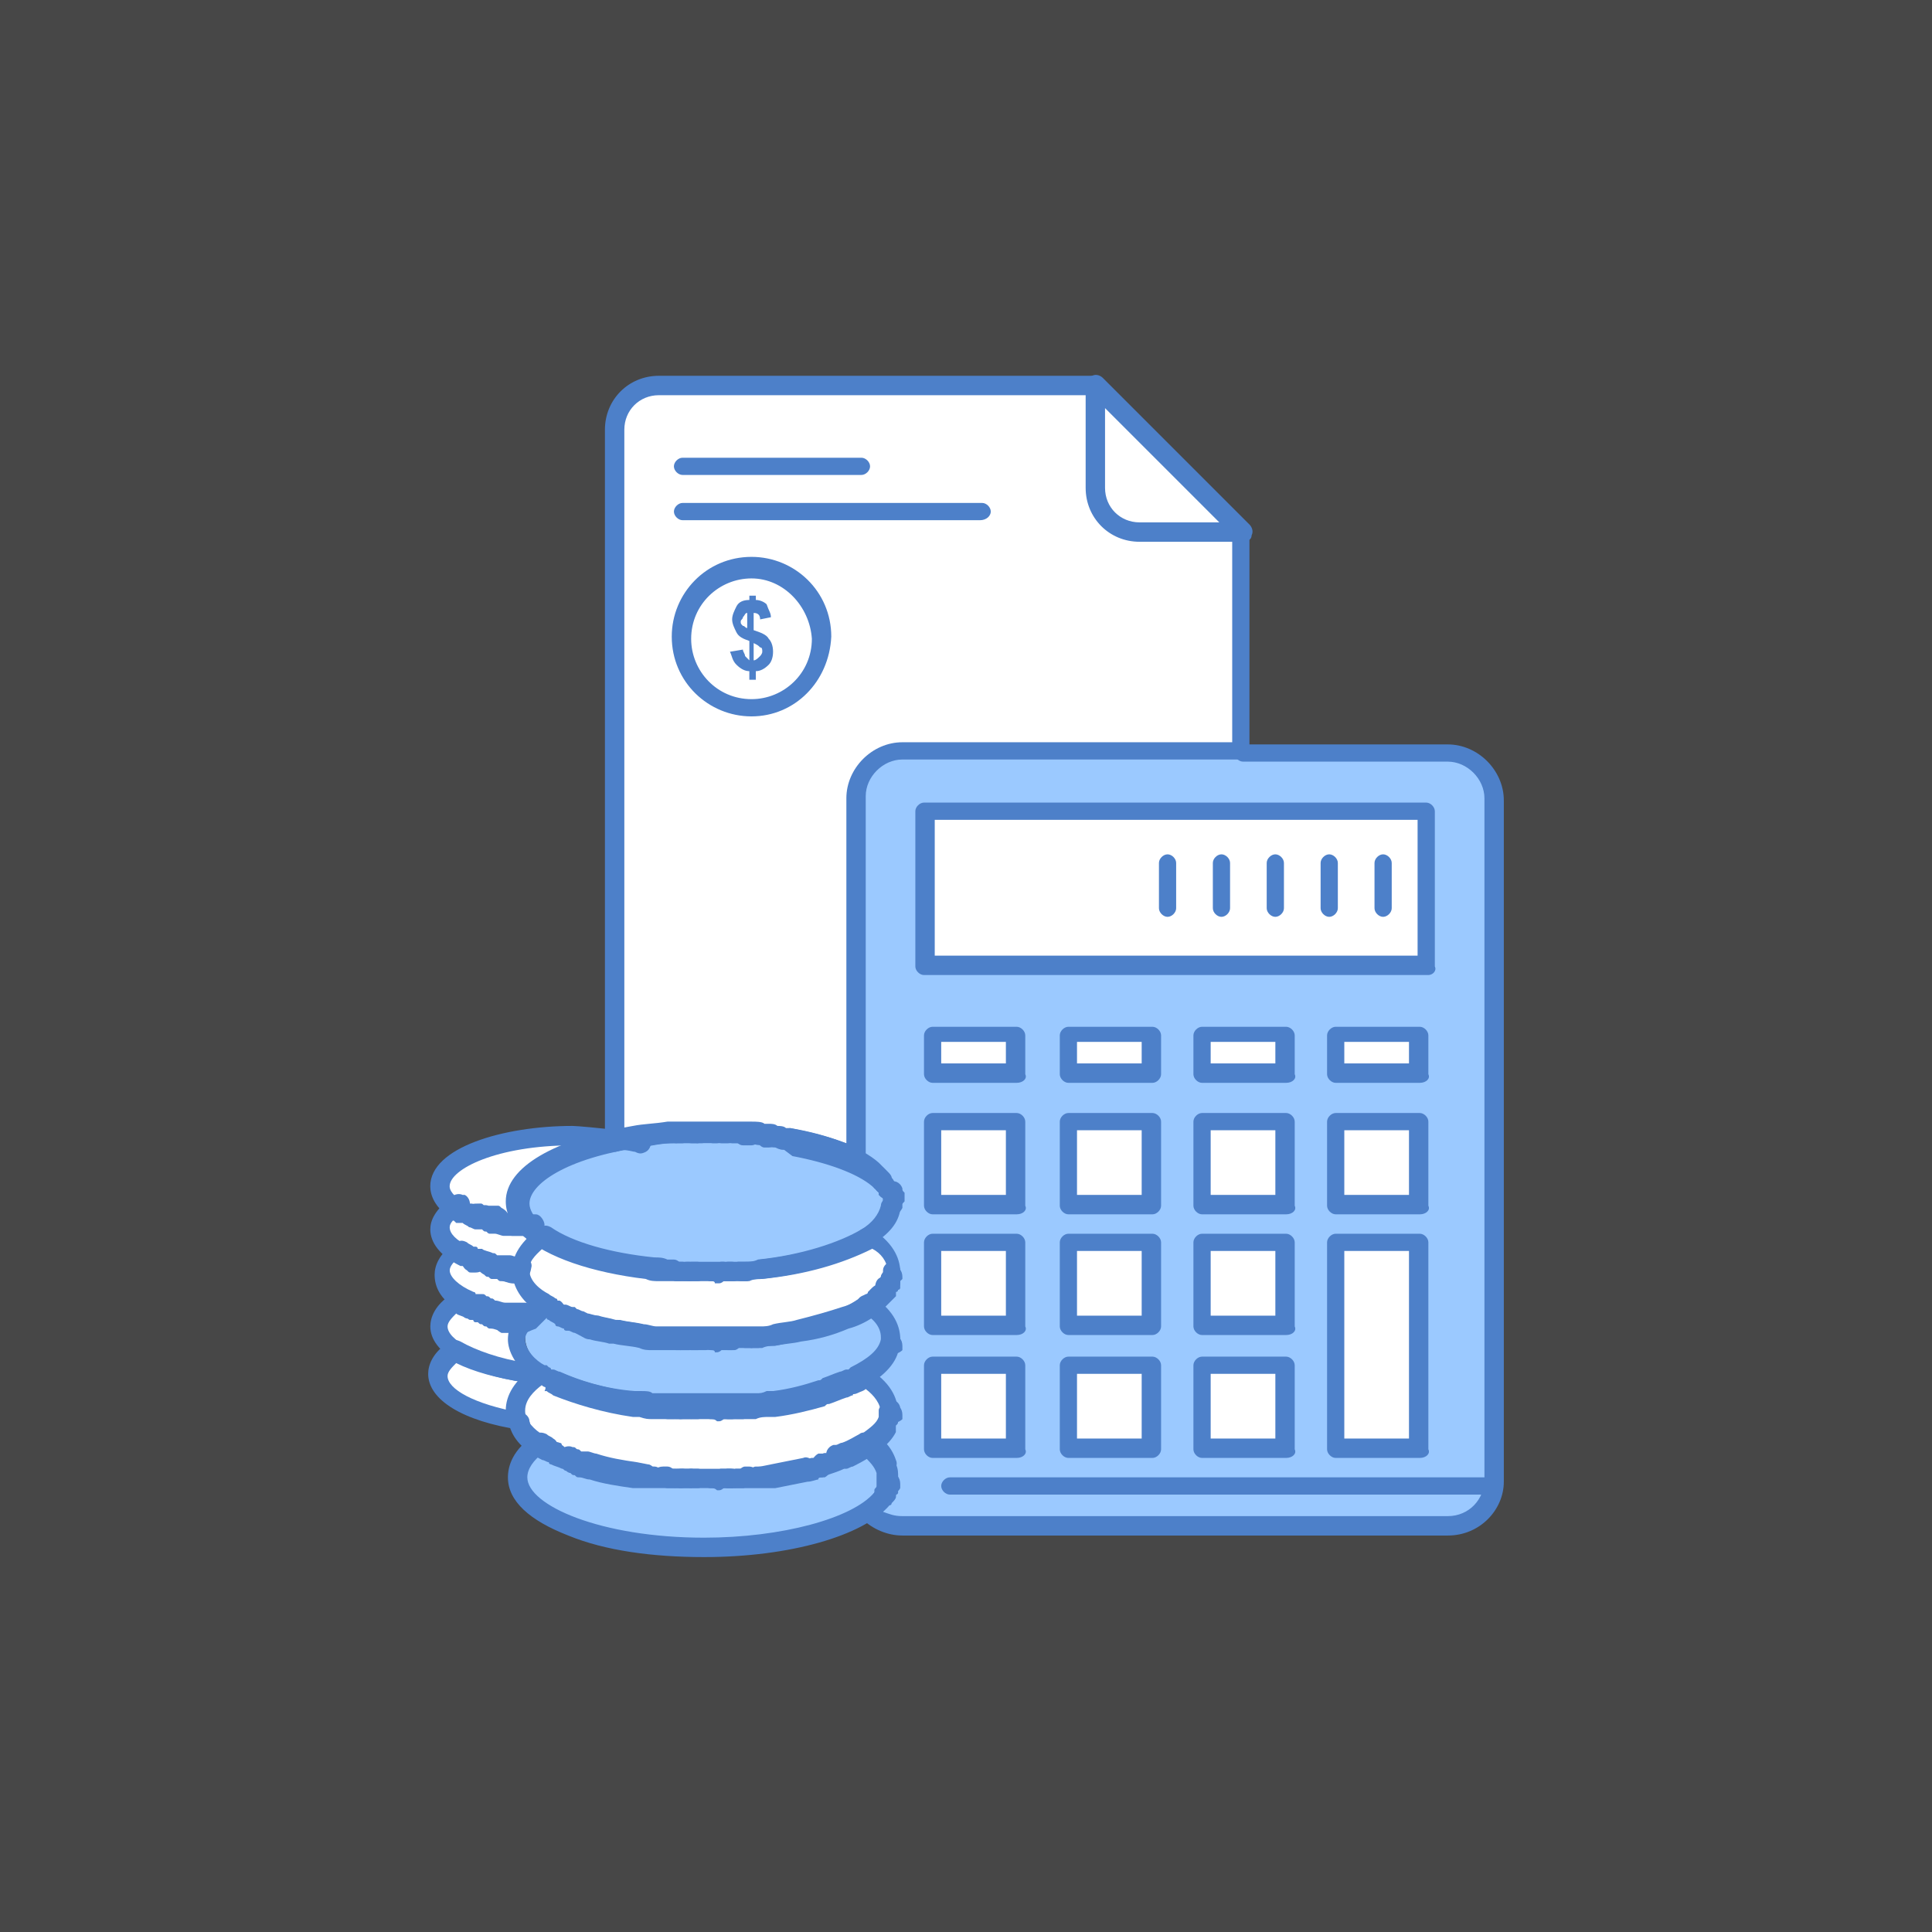 <?xml version="1.0" encoding="UTF-8"?> <svg xmlns="http://www.w3.org/2000/svg" width="90" height="90" viewBox="0 0 90 90" fill="none"><rect x="0" y="0" width="90" height="90" fill="#333333" stroke="none"/><rect width="90" height="90" fill="white" fill-opacity="0.1"></rect><path d="M69.653 37.188V68.919C69.653 70.124 68.649 71.129 67.444 71.129H42.038C41.436 71.129 40.833 70.829 40.431 70.427C40.732 70.225 40.933 70.025 41.034 69.823C41.034 69.823 41.034 69.823 41.135 69.722C41.236 69.623 41.236 69.623 41.236 69.522C41.236 69.522 41.236 69.522 41.236 69.421C41.236 69.421 41.236 69.421 41.236 69.32C41.236 69.219 41.336 69.219 41.336 69.12C41.336 69.12 41.336 69.12 41.336 69.019C41.336 68.918 41.336 68.918 41.336 68.819C41.336 68.718 41.336 68.516 41.236 68.416C41.135 68.014 40.733 67.612 40.231 67.212C40.633 66.91 41.035 66.609 41.135 66.308V66.207V66.106V66.005V65.904V65.805V65.704C41.135 65.1 40.733 64.6 40.03 64.097C40.532 63.696 40.933 63.294 41.034 62.892C41.034 62.791 41.034 62.791 41.034 62.791V62.691V62.59C41.034 61.987 40.633 61.486 39.93 60.983C39.93 60.983 39.93 60.983 40.031 60.883C40.132 60.883 40.132 60.782 40.231 60.782L40.332 60.681L40.432 60.581L40.533 60.481L40.634 60.38C40.634 60.38 40.634 60.281 40.734 60.281C40.734 60.281 40.734 60.179 40.835 60.179C40.835 60.179 40.835 60.179 40.835 60.078C40.835 60.078 40.835 60.078 40.835 59.978V59.877V59.778V59.676C40.835 59.676 40.835 59.676 40.835 59.575V59.474V59.374C40.835 58.772 40.434 58.27 39.731 57.767C40.334 57.367 40.735 56.864 40.835 56.462C40.835 56.462 40.835 56.462 40.835 56.361C40.835 56.361 40.835 56.361 40.835 56.261V56.16C40.835 56.16 40.835 56.16 40.835 56.059V55.959V55.858V55.758C40.835 55.657 40.734 55.657 40.734 55.556C40.734 55.556 40.734 55.556 40.734 55.456C40.734 55.456 40.734 55.456 40.734 55.355C40.734 55.355 40.734 55.355 40.734 55.255C40.734 55.154 40.634 55.154 40.534 55.053C40.534 55.053 40.534 55.053 40.433 54.953C40.433 54.953 40.433 54.852 40.333 54.852C40.333 54.852 40.232 54.852 40.232 54.752C40.232 54.752 40.132 54.752 40.132 54.651C39.931 54.45 39.629 54.248 39.328 54.047V37.178C39.328 35.972 40.332 34.968 41.537 34.968H57.403H66.943C68.649 34.978 69.653 35.983 69.653 37.188ZM66.539 45.02V37.791H43.042V45.02H66.539ZM66.138 67.413V61.791V60.484V57.773H62.222V60.484V61.791V67.413H66.138ZM66.138 56.066V52.151H62.222V56.066H66.138ZM66.138 49.941V48.133H62.222V49.941H66.138ZM59.912 67.413V63.498H55.995V67.413H59.912ZM59.912 61.791V57.874H55.995V61.791H59.912ZM59.912 56.066V52.151H55.995V56.066H59.912ZM59.912 49.941V48.133H55.995V49.941H59.912ZM53.686 67.413V63.498H49.77V67.413H53.686ZM53.686 61.791V57.874H49.77V61.791H53.686ZM53.686 56.066V52.151H49.77V56.066H53.686ZM53.686 49.941V48.133H49.77V49.941H53.686ZM47.36 67.413V63.498H43.444V67.413H47.36ZM47.36 61.791V57.874H43.444V61.791H47.36ZM47.36 56.066V52.151H43.444V56.066H47.36ZM47.36 49.941V48.133H43.444V49.941H47.36Z" fill="#9BC9FF"></path><path d="M66.439 37.791H43.042V45.02H66.439V37.791Z" fill="white"></path><path d="M66.138 61.79V67.413H62.222V61.79V60.484V57.773H66.138V60.484V61.79Z" fill="white"></path><path d="M66.138 52.149H62.222V56.066H66.138V52.149Z" fill="white"></path><path d="M66.138 48.133H62.222V49.941H66.138V48.133Z" fill="white"></path><path d="M59.912 63.498H55.995V67.414H59.912V63.498Z" fill="white"></path><path d="M59.912 57.773H55.995V61.69H59.912V57.773Z" fill="white"></path><path d="M59.912 52.149H55.995V56.066H59.912V52.149Z" fill="white"></path><path d="M59.912 48.133H55.995V49.941H59.912V48.133Z" fill="white"></path><path d="M57.904 24.837V34.978H42.038C40.833 34.978 39.829 35.983 39.829 37.188V54.158C39.025 53.757 37.921 53.355 36.716 53.154C36.616 53.154 36.616 53.154 36.516 53.154C36.415 53.154 36.315 53.154 36.114 53.053C36.014 53.053 35.813 53.053 35.713 52.953C35.612 52.953 35.612 52.953 35.512 52.953C35.312 52.953 35.111 52.953 34.909 52.852H34.809H34.708C34.607 52.852 34.607 52.852 34.507 52.852C34.407 52.852 34.407 52.852 34.306 52.852C34.206 52.852 34.106 52.852 34.005 52.852C33.904 52.852 33.804 52.852 33.703 52.852C33.603 52.852 33.503 52.852 33.503 52.852C33.402 52.852 33.302 52.852 33.201 52.852C33.101 52.852 33.101 52.852 33.001 52.852C32.9 52.852 32.8 52.852 32.699 52.852C32.598 52.852 32.598 52.852 32.499 52.852C32.398 52.852 32.398 52.852 32.298 52.852H32.197C32.096 52.852 32.096 52.852 31.996 52.852C31.896 52.852 31.695 52.852 31.595 52.852C31.494 52.852 31.494 52.852 31.394 52.852H31.294C31.193 52.852 31.193 52.852 31.093 52.852C30.591 52.852 30.089 52.953 29.587 53.053C29.486 52.953 28.984 52.953 28.582 52.852V20.017C28.582 18.913 29.486 18.009 30.591 18.009H50.976V22.828C50.976 23.933 51.879 24.837 52.985 24.837H57.904ZM38.222 29.756C38.222 27.948 36.816 26.544 35.008 26.544C33.2 26.544 31.795 28.049 31.795 29.756C31.795 31.564 33.2 32.969 35.008 32.969C36.715 32.971 38.222 31.564 38.222 29.756Z" fill="white"></path><path d="M57.904 24.837H53.084C51.98 24.837 51.076 23.933 51.076 22.828V18.009L57.904 24.837Z" fill="white"></path><path d="M53.586 63.498H49.669V67.414H53.586V63.498Z" fill="white"></path><path d="M53.586 57.773H49.669V61.69H53.586V57.773Z" fill="white"></path><path d="M53.586 52.149H49.669V56.066H53.586V52.149Z" fill="white"></path><path d="M53.586 48.133H49.669V49.941H53.586V48.133Z" fill="white"></path><path d="M47.36 63.498H43.444V67.414H47.36V63.498Z" fill="white"></path><path d="M47.36 57.773H43.444V61.69H47.36V57.773Z" fill="white"></path><path d="M47.36 52.149H43.444V56.066H47.36V52.149Z" fill="white"></path><path d="M47.36 48.133H43.444V49.941H47.36V48.133Z" fill="white"></path><path d="M24.163 59.38V59.279C24.163 58.676 24.564 58.175 25.267 57.672C26.371 58.375 28.078 58.978 30.288 59.178C30.489 59.178 30.69 59.178 30.89 59.279C30.991 59.279 31.091 59.279 31.192 59.279C31.293 59.279 31.392 59.279 31.493 59.279C31.594 59.279 31.594 59.279 31.694 59.279C31.794 59.279 31.795 59.279 31.895 59.279C31.995 59.279 31.995 59.279 32.095 59.279H32.196H32.297C32.397 59.279 32.498 59.279 32.498 59.279C32.598 59.279 32.698 59.279 32.799 59.279C32.9 59.279 33 59.279 33.101 59.279C33.201 59.279 33.301 59.279 33.301 59.279H33.401H33.502C33.603 59.279 33.603 59.279 33.702 59.279C33.803 59.279 33.803 59.279 33.903 59.279C34.003 59.279 34.004 59.279 34.104 59.279C34.205 59.279 34.304 59.279 34.405 59.279C34.505 59.279 34.606 59.279 34.707 59.279C34.907 59.279 35.108 59.279 35.31 59.178C37.418 58.977 39.226 58.375 40.331 57.672C41.034 58.174 41.435 58.676 41.435 59.279V59.38V59.48C41.435 59.48 41.435 59.48 41.435 59.581V59.682V59.782V59.883C41.435 59.883 41.435 59.883 41.435 59.984C41.435 59.984 41.435 59.984 41.435 60.084C41.435 60.084 41.435 60.185 41.334 60.185C41.334 60.185 41.334 60.286 41.234 60.286L41.133 60.386L41.032 60.487L40.931 60.587L40.83 60.688C40.729 60.688 40.729 60.789 40.63 60.789C40.63 60.789 40.529 60.789 40.529 60.89C40.428 60.89 40.428 60.99 40.328 60.99C40.027 61.191 39.725 61.291 39.324 61.492C38.721 61.693 38.018 61.894 37.216 62.095C36.814 62.196 36.412 62.196 36.11 62.296C35.91 62.296 35.709 62.396 35.507 62.396C35.407 62.396 35.407 62.396 35.307 62.396H35.206C35.105 62.396 35.105 62.396 35.005 62.396C34.805 62.396 34.704 62.396 34.503 62.396C34.403 62.396 34.403 62.396 34.302 62.396C34.202 62.396 34.001 62.396 33.901 62.396C33.801 62.396 33.8 62.396 33.7 62.396C33.6 62.396 33.5 62.396 33.5 62.396C33.399 62.396 33.299 62.396 33.198 62.396C33.098 62.396 32.998 62.396 32.897 62.396C32.796 62.396 32.696 62.396 32.696 62.396C32.595 62.396 32.595 62.396 32.496 62.396C32.395 62.396 32.194 62.396 32.094 62.396C31.993 62.396 31.993 62.396 31.894 62.396C31.693 62.396 31.592 62.396 31.391 62.396C31.291 62.396 31.291 62.396 31.191 62.396H31.09C30.989 62.396 30.989 62.396 30.889 62.396C30.689 62.396 30.488 62.396 30.287 62.296C29.886 62.195 29.484 62.195 29.183 62.095C29.082 62.095 29.082 62.095 28.983 62.095C28.681 61.995 28.38 61.995 28.079 61.894C27.878 61.894 27.778 61.793 27.577 61.793C27.476 61.793 27.476 61.793 27.376 61.693C27.275 61.693 27.176 61.593 27.075 61.593H26.974C26.974 61.593 26.873 61.593 26.873 61.492C26.772 61.492 26.672 61.392 26.572 61.392C26.572 61.392 26.471 61.392 26.471 61.291C26.37 61.19 26.27 61.19 26.169 61.09C26.169 61.09 26.069 61.09 26.069 60.989C25.968 60.889 25.868 60.889 25.767 60.788C24.665 60.384 24.264 59.882 24.163 59.38Z" fill="white"></path><path d="M41.535 62.392V62.493V62.594V62.694C41.334 63.297 40.731 63.8 39.929 64.201C39.929 64.201 39.828 64.201 39.828 64.302C39.828 64.302 39.727 64.302 39.727 64.401C39.626 64.401 39.527 64.502 39.426 64.502C39.124 64.603 38.924 64.704 38.622 64.803C38.521 64.803 38.521 64.803 38.421 64.904C37.719 65.106 37.016 65.305 36.212 65.406C36.111 65.406 36.012 65.406 35.911 65.406C35.71 65.406 35.509 65.406 35.409 65.507C35.308 65.507 35.208 65.507 35.107 65.507C35.006 65.507 35.006 65.507 34.906 65.507H34.806C34.705 65.507 34.605 65.507 34.605 65.507C34.504 65.507 34.504 65.507 34.404 65.507C34.303 65.507 34.303 65.507 34.204 65.507C34.103 65.507 33.902 65.507 33.802 65.507C33.702 65.507 33.701 65.507 33.602 65.507C33.501 65.507 33.401 65.507 33.401 65.507C33.301 65.507 33.2 65.507 33.1 65.507C32.999 65.507 32.899 65.507 32.798 65.507C32.697 65.507 32.597 65.507 32.597 65.507C32.497 65.507 32.497 65.507 32.397 65.507C32.297 65.507 32.095 65.507 31.995 65.507C31.895 65.507 31.895 65.507 31.795 65.507C31.695 65.507 31.694 65.507 31.594 65.507C31.493 65.507 31.393 65.507 31.393 65.507H31.293C31.192 65.507 31.192 65.507 31.092 65.507C30.991 65.507 30.891 65.507 30.79 65.507C30.59 65.507 30.389 65.507 30.288 65.406C30.188 65.406 30.088 65.406 29.987 65.406C28.581 65.206 27.275 64.803 26.372 64.403C26.271 64.302 26.171 64.302 26.071 64.201C26.071 64.201 26.071 64.201 25.97 64.201C25.97 64.201 25.869 64.201 25.869 64.102C25.768 64.102 25.768 64.001 25.668 64.001L25.567 63.9C24.865 63.398 24.463 62.895 24.463 62.294C24.463 61.992 24.564 61.791 24.664 61.489C24.865 61.188 25.166 60.888 25.567 60.687C25.668 60.788 25.768 60.788 25.869 60.888C25.869 60.888 25.97 60.888 25.97 60.987C26.071 61.089 26.17 61.089 26.271 61.188C26.271 61.188 26.372 61.188 26.372 61.289C26.473 61.289 26.573 61.391 26.673 61.391C26.673 61.391 26.774 61.391 26.774 61.49H26.875C26.976 61.49 27.076 61.592 27.177 61.592C27.277 61.592 27.277 61.592 27.377 61.691C27.578 61.791 27.679 61.791 27.879 61.791C28.181 61.892 28.482 61.992 28.783 61.992C28.884 61.992 28.884 61.992 28.984 61.992C29.385 62.093 29.787 62.093 30.089 62.194C30.289 62.194 30.49 62.294 30.691 62.294C30.791 62.294 30.791 62.294 30.891 62.294H30.992C31.093 62.294 31.093 62.294 31.193 62.294C31.393 62.294 31.494 62.294 31.695 62.294C31.796 62.294 31.796 62.294 31.896 62.294C31.996 62.294 32.197 62.294 32.297 62.294C32.397 62.294 32.397 62.294 32.498 62.294C32.598 62.294 32.698 62.294 32.698 62.294C32.799 62.294 32.899 62.294 33 62.294C33.101 62.294 33.2 62.294 33.301 62.294C33.401 62.294 33.502 62.294 33.502 62.294C33.603 62.294 33.603 62.294 33.702 62.294C33.803 62.294 34.004 62.294 34.104 62.294C34.205 62.294 34.205 62.294 34.304 62.294C34.505 62.294 34.606 62.294 34.807 62.294C34.907 62.294 34.907 62.294 35.007 62.294H35.108C35.209 62.294 35.209 62.294 35.309 62.294C35.509 62.294 35.71 62.294 35.911 62.194C36.312 62.093 36.714 62.093 37.015 61.992C37.818 61.791 38.521 61.59 39.123 61.391C39.525 61.289 39.826 61.09 40.128 60.889C40.228 60.889 40.228 60.788 40.328 60.788C41.134 61.288 41.535 61.791 41.535 62.392Z" fill="#9BC9FF"></path><path d="M24.264 66.209C24.163 66.007 24.163 65.808 24.163 65.606C24.163 65.004 24.564 64.501 25.267 63.999L25.367 64.1C25.367 64.1 25.468 64.201 25.567 64.201C25.567 64.201 25.668 64.201 25.668 64.302C25.668 64.302 25.668 64.302 25.769 64.302C25.87 64.401 25.97 64.401 26.071 64.502C26.974 64.904 28.28 65.305 29.685 65.507C29.786 65.507 29.886 65.507 29.987 65.507C30.188 65.507 30.388 65.507 30.489 65.608C30.59 65.608 30.69 65.608 30.79 65.608C30.891 65.608 30.891 65.608 30.991 65.608H31.092C31.193 65.608 31.293 65.608 31.293 65.608C31.393 65.608 31.393 65.608 31.493 65.608C31.594 65.608 31.594 65.608 31.694 65.608C31.795 65.608 31.995 65.608 32.095 65.608C32.196 65.608 32.196 65.608 32.296 65.608C32.396 65.608 32.497 65.608 32.497 65.608C32.597 65.608 32.697 65.608 32.798 65.608C32.899 65.608 32.999 65.608 33.1 65.608C33.2 65.608 33.3 65.608 33.3 65.608C33.4 65.608 33.4 65.608 33.501 65.608C33.602 65.608 33.802 65.608 33.902 65.608C34.003 65.608 34.003 65.608 34.103 65.608C34.204 65.608 34.204 65.608 34.303 65.608C34.404 65.608 34.504 65.608 34.504 65.608H34.605C34.706 65.608 34.706 65.608 34.806 65.608C34.906 65.608 35.006 65.608 35.107 65.608C35.308 65.608 35.508 65.608 35.609 65.507C35.71 65.507 35.81 65.507 35.911 65.507C36.714 65.406 37.417 65.206 38.12 65.004C38.221 65.004 38.221 65.004 38.321 64.904C38.622 64.803 38.924 64.704 39.124 64.603C39.225 64.603 39.325 64.502 39.426 64.502C39.426 64.502 39.527 64.502 39.527 64.401C39.527 64.401 39.627 64.401 39.627 64.302C39.828 64.201 40.029 64.1 40.23 64.001C40.933 64.502 41.334 65.004 41.334 65.608V65.707V65.808V65.909V66.01V66.111V66.21C41.033 66.713 40.431 67.215 39.527 67.617C39.426 67.617 39.326 67.718 39.225 67.718H39.124C38.924 67.819 38.622 67.918 38.421 68.019C38.321 68.019 38.321 68.019 38.221 68.12C38.12 68.12 38.12 68.12 38.02 68.219C37.919 68.219 37.719 68.32 37.518 68.32C37.016 68.421 36.514 68.522 36.012 68.621C35.911 68.621 35.811 68.621 35.71 68.621C35.609 68.621 35.509 68.621 35.409 68.621C35.308 68.621 35.208 68.621 35.208 68.621C35.107 68.621 35.007 68.621 34.906 68.621C34.806 68.621 34.806 68.621 34.706 68.621H34.605C34.504 68.621 34.404 68.621 34.404 68.621C34.303 68.621 34.303 68.621 34.204 68.621C34.103 68.621 34.103 68.621 34.003 68.621C33.902 68.621 33.701 68.621 33.602 68.621C33.501 68.621 33.501 68.621 33.401 68.621C33.301 68.621 33.2 68.621 33.2 68.621C33.1 68.621 33 68.621 32.899 68.621C32.798 68.621 32.698 68.621 32.597 68.621C32.497 68.621 32.397 68.621 32.397 68.621C32.297 68.621 32.297 68.621 32.196 68.621C32.095 68.621 31.895 68.621 31.795 68.621C31.694 68.621 31.694 68.621 31.594 68.621C31.493 68.621 31.493 68.621 31.393 68.621C31.293 68.621 31.193 68.621 31.193 68.621H31.092C30.991 68.621 30.991 68.621 30.891 68.621C30.791 68.621 30.691 68.621 30.59 68.621C30.489 68.621 30.389 68.621 30.389 68.621C30.288 68.621 30.189 68.621 30.088 68.621C29.987 68.621 29.887 68.621 29.786 68.621C29.083 68.52 28.381 68.421 27.778 68.219C27.577 68.219 27.476 68.12 27.376 68.12C27.275 68.12 27.275 68.12 27.176 68.019C27.075 68.019 27.075 68.019 26.975 67.918C26.874 67.918 26.874 67.817 26.774 67.817C26.674 67.817 26.673 67.716 26.574 67.716C26.373 67.615 26.272 67.615 26.172 67.516C26.172 67.516 26.072 67.516 26.072 67.415C25.971 67.415 25.871 67.314 25.871 67.314C24.966 67.112 24.464 66.611 24.264 66.209Z" fill="white"></path><path d="M41.535 68.819C41.535 68.919 41.535 68.919 41.535 69.02C41.535 69.02 41.535 69.02 41.535 69.12C41.535 69.221 41.535 69.221 41.434 69.321C41.434 69.321 41.434 69.321 41.434 69.421C41.434 69.421 41.434 69.421 41.434 69.522C41.434 69.623 41.333 69.623 41.333 69.723C41.333 69.723 41.333 69.824 41.233 69.824C40.129 71.13 36.814 72.134 32.999 72.134C28.179 72.134 24.363 70.728 24.363 68.921C24.363 68.318 24.764 67.817 25.468 67.315C25.568 67.415 25.668 67.415 25.869 67.516C25.97 67.516 26.07 67.616 26.07 67.616C26.07 67.616 26.17 67.616 26.17 67.717C26.271 67.818 26.472 67.818 26.572 67.918C26.672 67.918 26.672 68.018 26.772 68.018C26.872 68.018 26.873 68.119 26.973 68.119C27.074 68.119 27.074 68.119 27.174 68.219C27.274 68.219 27.274 68.219 27.374 68.32C27.474 68.32 27.676 68.421 27.776 68.421C28.378 68.622 29.081 68.722 29.784 68.822C29.885 68.822 29.985 68.822 30.086 68.822C30.187 68.822 30.286 68.822 30.387 68.822C30.487 68.822 30.588 68.822 30.588 68.822C30.689 68.822 30.788 68.822 30.889 68.822C30.99 68.822 30.99 68.822 31.09 68.822H31.191C31.292 68.822 31.391 68.822 31.391 68.822C31.491 68.822 31.491 68.822 31.592 68.822C31.693 68.822 31.693 68.822 31.793 68.822C31.894 68.822 32.094 68.822 32.194 68.822C32.294 68.822 32.295 68.822 32.395 68.822C32.496 68.822 32.595 68.822 32.595 68.822C32.696 68.822 32.796 68.822 32.897 68.822C32.998 68.822 33.098 68.822 33.198 68.822C33.299 68.822 33.399 68.822 33.399 68.822C33.5 68.822 33.5 68.822 33.6 68.822C33.7 68.822 33.901 68.822 34.001 68.822C34.102 68.822 34.102 68.822 34.202 68.822C34.302 68.822 34.302 68.822 34.402 68.822C34.502 68.822 34.603 68.822 34.603 68.822H34.704C34.805 68.822 34.805 68.822 34.905 68.822C35.005 68.822 35.105 68.822 35.206 68.822C35.307 68.822 35.407 68.822 35.407 68.822C35.507 68.822 35.607 68.822 35.708 68.822C35.809 68.822 35.909 68.822 36.01 68.822C36.512 68.722 37.014 68.621 37.516 68.521C37.717 68.521 37.817 68.421 38.018 68.421C38.119 68.421 38.119 68.421 38.219 68.32C38.319 68.32 38.319 68.32 38.419 68.219C38.721 68.119 38.922 68.018 39.122 67.918H39.223C39.324 67.918 39.424 67.817 39.525 67.817C39.826 67.716 40.128 67.516 40.428 67.315C40.93 67.716 41.331 68.018 41.432 68.52C41.535 68.518 41.535 68.719 41.535 68.819Z" fill="#9BC9FF"></path><path d="M29.686 52.953C30.189 52.852 30.691 52.852 31.193 52.752C31.294 52.752 31.294 52.752 31.393 52.752H31.493C31.594 52.752 31.594 52.752 31.694 52.752C31.794 52.752 31.995 52.752 32.095 52.752C32.196 52.752 32.196 52.752 32.296 52.752H32.396C32.497 52.752 32.497 52.752 32.596 52.752C32.697 52.752 32.697 52.752 32.797 52.752C32.897 52.752 32.998 52.752 33.099 52.752C33.199 52.752 33.199 52.752 33.299 52.752C33.399 52.752 33.5 52.752 33.601 52.752C33.701 52.752 33.801 52.752 33.801 52.752C33.902 52.752 34.002 52.752 34.103 52.752C34.204 52.752 34.303 52.752 34.404 52.752C34.404 52.752 34.504 52.752 34.605 52.752C34.706 52.752 34.706 52.752 34.806 52.752H34.906H35.007C35.208 52.752 35.409 52.752 35.61 52.853C35.711 52.853 35.711 52.853 35.811 52.853C35.911 52.853 36.112 52.853 36.212 52.954C36.313 52.954 36.413 52.954 36.614 53.054C36.714 53.054 36.714 53.054 36.814 53.054C38.521 53.355 39.927 53.958 40.73 54.56C40.73 54.56 40.831 54.56 40.831 54.661C40.831 54.661 40.932 54.661 40.932 54.762C40.932 54.762 41.033 54.762 41.033 54.862C41.033 54.862 41.033 54.862 41.134 54.963C41.235 55.063 41.235 55.063 41.334 55.164C41.334 55.164 41.334 55.164 41.334 55.265C41.334 55.265 41.334 55.265 41.334 55.365C41.334 55.365 41.334 55.365 41.334 55.466C41.334 55.567 41.435 55.567 41.435 55.667V55.768V55.869V55.969C41.435 55.969 41.435 55.969 41.435 56.07V56.171C41.435 56.171 41.435 56.171 41.435 56.271C41.435 56.271 41.435 56.271 41.435 56.372C41.134 57.677 38.724 58.882 35.411 59.184C35.21 59.184 35.009 59.184 34.808 59.285C34.707 59.285 34.607 59.285 34.506 59.285C34.406 59.285 34.305 59.285 34.205 59.285C34.104 59.285 34.104 59.285 34.004 59.285C33.903 59.285 33.903 59.285 33.803 59.285C33.703 59.285 33.702 59.285 33.603 59.285H33.502H33.401C33.301 59.285 33.2 59.285 33.2 59.285C33.1 59.285 33 59.285 32.899 59.285C32.798 59.285 32.698 59.285 32.597 59.285C32.497 59.285 32.397 59.285 32.397 59.285H32.297H32.196C32.095 59.285 32.095 59.285 31.995 59.285C31.895 59.285 31.895 59.285 31.795 59.285C31.695 59.285 31.694 59.285 31.594 59.285C31.493 59.285 31.393 59.285 31.293 59.285C31.192 59.285 31.092 59.285 30.991 59.285C30.79 59.285 30.59 59.285 30.389 59.184C27.979 58.883 25.971 58.18 24.966 57.376C24.565 56.975 24.264 56.573 24.264 56.071C24.163 54.66 26.473 53.455 29.686 52.953Z" fill="#9BC9FF"></path><path d="M35.008 26.544C36.816 26.544 38.222 27.95 38.222 29.756C38.222 31.564 36.816 32.969 35.008 32.969C33.2 32.969 31.795 31.564 31.795 29.756C31.795 27.95 33.201 26.544 35.008 26.544Z" fill="white"></path><path d="M29.686 52.954C26.473 53.456 24.164 54.56 24.164 55.966C24.164 56.368 24.365 56.87 24.867 57.272L24.766 57.171C24.665 57.171 24.565 57.171 24.464 57.171C24.364 57.171 24.264 57.171 24.264 57.171C24.163 57.171 24.163 57.171 24.063 57.171C23.962 57.171 23.962 57.171 23.862 57.171C23.762 57.171 23.761 57.171 23.662 57.171C23.561 57.171 23.36 57.071 23.26 57.071C23.16 57.071 23.16 57.071 23.06 56.97C22.959 56.97 22.959 56.97 22.859 56.869C22.758 56.869 22.758 56.869 22.658 56.769H22.558C22.457 56.769 22.457 56.769 22.357 56.668C22.256 56.668 22.156 56.567 22.055 56.567C21.955 56.567 21.855 56.467 21.754 56.467C21.754 56.467 21.754 56.467 21.653 56.467C21.653 56.467 21.653 56.467 21.552 56.467C21.552 56.467 21.552 56.467 21.451 56.467C21.451 56.467 21.35 56.467 21.35 56.366C21.35 56.366 21.25 56.366 21.25 56.265C20.748 55.964 20.446 55.562 20.446 55.161C20.446 53.856 23.158 52.851 26.572 52.851C26.772 52.851 27.777 52.952 28.58 53.052V53.454C28.984 53.155 29.385 53.054 29.686 52.954Z" fill="white"></path><path d="M24.866 57.272C25.87 58.175 27.878 58.877 30.288 59.08C28.18 58.879 26.372 58.276 25.267 57.574C24.564 58.075 24.163 58.578 24.163 59.179V59.281C24.062 59.281 24.062 59.281 23.962 59.281C23.862 59.281 23.661 59.179 23.561 59.179C23.46 59.179 23.46 59.179 23.36 59.179C23.259 59.179 23.259 59.179 23.16 59.08C23.059 59.08 23.059 59.08 22.959 58.978C22.858 58.978 22.858 58.978 22.758 58.877C22.558 58.778 22.457 58.778 22.256 58.676C22.256 58.676 22.155 58.676 22.155 58.575C22.155 58.575 22.054 58.575 22.054 58.475C22.054 58.475 21.954 58.475 21.954 58.374C21.954 58.374 21.853 58.374 21.853 58.273C21.15 57.873 20.648 57.471 20.648 56.968C20.648 56.566 20.949 56.166 21.451 55.864C21.451 55.864 21.552 55.864 21.552 55.965C21.552 55.965 21.653 55.965 21.653 56.066C21.653 56.066 21.653 56.066 21.754 56.066C21.754 56.066 21.754 56.066 21.855 56.066C21.855 56.066 21.855 56.066 21.956 56.066C22.056 56.066 22.156 56.166 22.257 56.166C22.358 56.166 22.458 56.267 22.559 56.267C22.659 56.267 22.659 56.267 22.759 56.367H22.86C22.961 56.367 22.961 56.367 23.061 56.468C23.162 56.468 23.162 56.468 23.261 56.569C23.362 56.569 23.362 56.569 23.462 56.669C23.563 56.669 23.763 56.77 23.863 56.77C23.963 56.77 23.964 56.77 24.064 56.77C24.165 56.77 24.165 56.77 24.265 56.77C24.365 56.77 24.365 56.77 24.465 56.77C24.566 56.77 24.666 56.77 24.666 56.77C24.767 56.77 24.867 56.77 24.967 56.77C24.766 57.17 24.766 57.272 24.866 57.272Z" fill="white"></path><path d="M25.268 63.999C25.167 63.999 25.067 63.999 24.966 63.999C24.766 63.999 24.665 63.999 24.464 63.898C22.054 63.597 20.447 62.693 20.447 61.689C20.447 61.287 20.749 60.886 21.251 60.585C21.451 60.685 21.652 60.786 21.853 60.886C21.853 60.886 21.954 60.886 21.954 60.986C21.954 60.986 22.054 60.986 22.054 61.087H22.155H22.256C22.357 61.087 22.357 61.087 22.457 61.188C22.558 61.188 22.558 61.188 22.657 61.288C22.758 61.288 22.758 61.288 22.858 61.389C23.059 61.389 23.16 61.489 23.36 61.489C23.46 61.489 23.46 61.489 23.561 61.489C23.662 61.489 23.761 61.489 23.761 61.489C23.862 61.489 23.862 61.489 23.962 61.489C24.062 61.489 24.163 61.489 24.264 61.489C24.063 61.69 24.063 61.991 24.063 62.293C24.163 62.995 24.565 63.597 25.268 63.999Z" fill="white"></path><path d="M25.268 63.999C24.565 64.501 24.164 65.003 24.164 65.606C24.164 65.807 24.164 66.007 24.265 66.208C22.055 65.907 20.448 65.003 20.448 64.1C20.448 63.698 20.75 63.296 21.252 62.995C21.955 63.497 23.16 63.799 24.465 63.999C24.666 63.999 24.767 63.999 24.967 64.1C25.067 63.999 25.167 63.999 25.268 63.999Z" fill="white"></path><path d="M25.268 60.786C24.867 61.087 24.565 61.288 24.365 61.59C24.265 61.59 24.164 61.59 24.063 61.59C23.962 61.59 23.962 61.59 23.862 61.59C23.762 61.59 23.662 61.59 23.662 61.59C23.561 61.59 23.561 61.59 23.461 61.59C23.26 61.59 23.16 61.489 22.959 61.489C22.858 61.489 22.858 61.489 22.758 61.389C22.657 61.389 22.657 61.389 22.558 61.288C22.457 61.288 22.457 61.288 22.357 61.188H22.256H22.155C22.155 61.188 22.054 61.188 22.054 61.087C22.054 61.087 21.954 61.087 21.954 60.986C20.949 60.584 20.447 60.081 20.447 59.48C20.447 59.078 20.749 58.676 21.251 58.376C21.351 58.477 21.451 58.477 21.652 58.577C21.652 58.577 21.753 58.577 21.753 58.678C21.753 58.678 21.854 58.678 21.854 58.779C21.854 58.779 21.955 58.779 21.955 58.879C21.955 58.879 22.055 58.879 22.055 58.98C22.256 59.081 22.357 59.081 22.558 59.181C22.658 59.181 22.658 59.181 22.758 59.282C22.859 59.282 22.859 59.282 22.959 59.383C23.06 59.383 23.06 59.383 23.16 59.483C23.26 59.483 23.26 59.483 23.36 59.483C23.46 59.483 23.662 59.584 23.761 59.584C23.862 59.584 23.862 59.584 23.962 59.584C24.264 59.883 24.665 60.385 25.268 60.786Z" fill="white"></path><path d="M66.539 45.421H43.042C42.841 45.421 42.64 45.22 42.64 45.02V37.79C42.64 37.589 42.841 37.388 43.042 37.388H66.439C66.639 37.388 66.84 37.589 66.84 37.79V45.02C66.942 45.221 66.74 45.421 66.539 45.421ZM43.544 44.518H66.037V38.192H43.544V44.518Z" fill="#4D80C9"></path><path d="M47.36 56.568H43.444C43.243 56.568 43.043 56.367 43.043 56.167V52.25C43.043 52.049 43.243 51.848 43.444 51.848H47.36C47.561 51.848 47.761 52.049 47.761 52.25V56.167C47.862 56.367 47.661 56.568 47.36 56.568ZM43.845 55.664H46.858V52.652H43.845V55.664Z" fill="#4D80C9"></path><path d="M53.686 56.568H49.77C49.569 56.568 49.369 56.367 49.369 56.167V52.25C49.369 52.049 49.569 51.848 49.77 51.848H53.686C53.887 51.848 54.088 52.049 54.088 52.25V56.167C54.088 56.367 53.887 56.568 53.686 56.568ZM50.171 55.664H53.184V52.652H50.171V55.664Z" fill="#4D80C9"></path><path d="M59.912 56.568H55.995C55.795 56.568 55.594 56.367 55.594 56.167V52.25C55.594 52.049 55.795 51.848 55.995 51.848H59.912C60.112 51.848 60.313 52.049 60.313 52.25V56.167C60.414 56.367 60.213 56.568 59.912 56.568ZM56.398 55.664H59.411V52.652H56.398V55.664Z" fill="#4D80C9"></path><path d="M66.138 56.568H62.222C62.021 56.568 61.82 56.367 61.82 56.167V52.25C61.82 52.049 62.021 51.848 62.222 51.848H66.138C66.339 51.848 66.539 52.049 66.539 52.25V56.167C66.64 56.367 66.44 56.568 66.138 56.568ZM62.623 55.664H65.636V52.652H62.623V55.664Z" fill="#4D80C9"></path><path d="M47.36 62.191H43.444C43.243 62.191 43.043 61.99 43.043 61.79V57.874C43.043 57.673 43.243 57.472 43.444 57.472H47.36C47.561 57.472 47.761 57.673 47.761 57.874V61.79C47.862 61.991 47.661 62.191 47.36 62.191ZM43.845 61.288H46.858V58.275H43.845V61.288Z" fill="#4D80C9"></path><path d="M53.686 62.191H49.77C49.569 62.191 49.369 61.99 49.369 61.79V57.874C49.369 57.673 49.569 57.472 49.77 57.472H53.686C53.887 57.472 54.088 57.673 54.088 57.874V61.79C54.088 61.991 53.887 62.191 53.686 62.191ZM50.171 61.288H53.184V58.275H50.171V61.288Z" fill="#4D80C9"></path><path d="M59.912 62.191H55.995C55.795 62.191 55.594 61.99 55.594 61.79V57.874C55.594 57.673 55.795 57.472 55.995 57.472H59.912C60.112 57.472 60.313 57.673 60.313 57.874V61.79C60.414 61.991 60.213 62.191 59.912 62.191ZM56.398 61.288H59.411V58.275H56.398V61.288Z" fill="#4D80C9"></path><path d="M66.138 67.916H62.222C62.021 67.916 61.82 67.715 61.82 67.514V57.874C61.82 57.673 62.021 57.472 62.222 57.472H66.138C66.339 57.472 66.539 57.673 66.539 57.874V67.514C66.64 67.714 66.44 67.916 66.138 67.916ZM62.623 67.012H65.636V58.275H62.623V67.012Z" fill="#4D80C9"></path><path d="M47.36 67.916H43.444C43.243 67.916 43.043 67.716 43.043 67.514V63.599C43.043 63.398 43.243 63.197 43.444 63.197H47.36C47.561 63.197 47.761 63.398 47.761 63.599V67.514C47.862 67.715 47.661 67.916 47.36 67.916ZM43.845 67.013H46.858V63.999H43.845V67.013Z" fill="#4D80C9"></path><path d="M53.686 67.916H49.77C49.569 67.916 49.369 67.716 49.369 67.514V63.599C49.369 63.398 49.569 63.197 49.77 63.197H53.686C53.887 63.197 54.088 63.398 54.088 63.599V67.514C54.088 67.715 53.887 67.916 53.686 67.916ZM50.171 67.013H53.184V63.999H50.171V67.013Z" fill="#4D80C9"></path><path d="M59.912 67.916H55.995C55.795 67.916 55.594 67.716 55.594 67.514V63.599C55.594 63.398 55.795 63.197 55.995 63.197H59.912C60.112 63.197 60.313 63.398 60.313 63.599V67.514C60.414 67.715 60.213 67.916 59.912 67.916ZM56.398 67.013H59.411V63.999H56.398V67.013Z" fill="#4D80C9"></path><path d="M47.36 50.443H43.444C43.243 50.443 43.043 50.242 43.043 50.041V48.233C43.043 48.032 43.243 47.831 43.444 47.831H47.36C47.561 47.831 47.761 48.032 47.761 48.233V50.041C47.862 50.242 47.661 50.443 47.36 50.443ZM43.845 49.539H46.858V48.535H43.845V49.539Z" fill="#4D80C9"></path><path d="M53.686 50.443H49.77C49.569 50.443 49.369 50.242 49.369 50.041V48.233C49.369 48.032 49.569 47.831 49.77 47.831H53.686C53.887 47.831 54.088 48.032 54.088 48.233V50.041C54.088 50.242 53.887 50.443 53.686 50.443ZM50.171 49.539H53.184V48.535H50.171V49.539Z" fill="#4D80C9"></path><path d="M59.912 50.443H55.995C55.795 50.443 55.594 50.242 55.594 50.041V48.233C55.594 48.032 55.795 47.831 55.995 47.831H59.912C60.112 47.831 60.313 48.032 60.313 48.233V50.041C60.414 50.242 60.213 50.443 59.912 50.443ZM56.398 49.539H59.411V48.535H56.398V49.539Z" fill="#4D80C9"></path><path d="M66.138 50.443H62.222C62.021 50.443 61.82 50.242 61.82 50.041V48.233C61.82 48.032 62.021 47.831 62.222 47.831H66.138C66.339 47.831 66.539 48.032 66.539 48.233V50.041C66.64 50.242 66.44 50.443 66.138 50.443ZM62.623 49.539H65.636V48.535H62.623V49.539Z" fill="#4D80C9"></path><path d="M64.431 42.71C64.23 42.71 64.03 42.509 64.03 42.308V40.199C64.03 39.998 64.23 39.798 64.431 39.798C64.632 39.798 64.832 39.999 64.832 40.199V42.308C64.832 42.509 64.632 42.71 64.431 42.71Z" fill="#4D80C9"></path><path d="M61.92 42.71C61.72 42.71 61.519 42.509 61.519 42.308V40.199C61.519 39.998 61.72 39.798 61.92 39.798C62.121 39.798 62.322 39.999 62.322 40.199V42.308C62.322 42.509 62.121 42.71 61.92 42.71Z" fill="#4D80C9"></path><path d="M59.41 42.71C59.209 42.71 59.008 42.509 59.008 42.308V40.199C59.008 39.998 59.209 39.798 59.41 39.798C59.61 39.798 59.811 39.999 59.811 40.199V42.308C59.812 42.509 59.611 42.71 59.41 42.71Z" fill="#4D80C9"></path><path d="M56.9 42.71C56.699 42.71 56.499 42.509 56.499 42.308V40.199C56.499 39.998 56.699 39.798 56.9 39.798C57.101 39.798 57.301 39.999 57.301 40.199V42.308C57.301 42.509 57.101 42.71 56.9 42.71Z" fill="#4D80C9"></path><path d="M54.389 42.71C54.189 42.71 53.988 42.509 53.988 42.308V40.199C53.988 39.998 54.189 39.798 54.389 39.798C54.59 39.798 54.79 39.999 54.79 40.199V42.308C54.79 42.509 54.59 42.71 54.389 42.71Z" fill="#4D80C9"></path><path d="M41.033 55.463C40.932 55.463 40.832 55.362 40.731 55.362C40.731 55.362 40.731 55.362 40.731 55.262C40.731 55.262 40.731 55.262 40.631 55.161C40.43 54.96 40.129 54.86 39.827 54.659C39.626 54.558 39.526 54.257 39.626 54.056C39.727 53.855 40.028 53.755 40.229 53.855C40.631 54.056 40.932 54.256 41.133 54.457L41.234 54.558L41.334 54.659L41.435 54.76L41.536 54.86C41.737 55.061 41.737 55.362 41.536 55.463C41.235 55.363 41.134 55.463 41.033 55.463Z" fill="#4D80C9"></path><path d="M41.235 55.664C41.134 55.664 40.933 55.565 40.833 55.464C40.732 55.263 40.732 54.962 40.934 54.861C41.135 54.761 41.436 54.761 41.537 54.962C41.537 54.962 41.537 54.962 41.537 55.062C41.638 55.263 41.638 55.565 41.436 55.664C41.436 55.664 41.334 55.664 41.235 55.664Z" fill="#4D80C9"></path><path d="M41.334 55.865C41.134 55.865 41.033 55.764 40.933 55.664V55.565C40.832 55.364 40.933 55.062 41.134 54.962C41.334 54.861 41.636 54.962 41.736 55.163V55.264C41.837 55.465 41.736 55.766 41.535 55.867C41.535 55.867 41.435 55.865 41.334 55.865Z" fill="#4D80C9"></path><path d="M41.535 56.367C41.334 56.367 41.134 56.166 41.134 55.965V55.865V55.764V55.663C41.033 55.462 41.134 55.161 41.435 55.06C41.636 54.96 41.937 55.06 42.037 55.361C42.037 55.462 42.037 55.462 42.138 55.562C42.138 55.662 42.138 55.662 42.138 55.763C42.138 55.864 42.138 55.864 42.138 55.964C41.937 56.167 41.837 56.367 41.535 56.367Z" fill="#4D80C9"></path><path d="M41.535 56.669C41.435 56.669 41.435 56.669 41.535 56.669C41.234 56.568 41.033 56.367 41.134 56.166C41.134 55.965 41.334 55.665 41.535 55.665C41.736 55.665 42.037 55.866 42.037 56.067V56.167V56.268C41.937 56.469 41.737 56.669 41.535 56.669Z" fill="#4D80C9"></path><path d="M40.431 58.074C40.331 58.074 40.13 57.974 40.03 57.873C39.929 57.672 39.929 57.371 40.131 57.27C40.633 56.969 40.934 56.567 41.034 56.166C41.034 55.965 41.235 55.764 41.536 55.764C41.737 55.764 41.937 55.965 41.937 56.266V56.367C41.837 56.97 41.435 57.471 40.632 57.974C40.632 58.074 40.532 58.074 40.431 58.074Z" fill="#4D80C9"></path><path d="M41.535 59.781C41.234 59.781 41.033 59.58 41.134 59.279C41.134 59.279 41.134 59.279 41.134 59.178C41.134 58.977 41.334 58.777 41.535 58.777C41.736 58.777 41.936 58.978 41.936 59.178C41.936 59.279 41.936 59.279 41.936 59.379C41.937 59.581 41.737 59.781 41.535 59.781Z" fill="#4D80C9"></path><path d="M41.535 59.883C41.435 59.883 41.435 59.883 41.535 59.883C41.234 59.782 41.033 59.581 41.134 59.38C41.134 59.179 41.334 58.978 41.636 58.978C41.837 58.978 42.037 59.179 42.037 59.48C42.037 59.581 42.037 59.581 42.037 59.581C41.937 59.681 41.737 59.883 41.535 59.883Z" fill="#4D80C9"></path><path d="M41.435 59.982H41.334C41.134 59.881 40.933 59.681 41.033 59.48C41.033 59.279 41.334 59.079 41.535 59.079C41.736 59.079 41.936 59.38 41.936 59.581V59.682C41.936 59.682 41.936 59.682 41.936 59.782C41.837 59.882 41.636 59.982 41.435 59.982Z" fill="#4D80C9"></path><path d="M41.435 60.083H41.334C41.134 59.983 40.933 59.782 41.033 59.48C41.134 59.279 41.334 59.079 41.535 59.179C41.736 59.28 41.936 59.48 41.837 59.681V59.781C41.837 59.982 41.636 60.083 41.435 60.083Z" fill="#4D80C9"></path><path d="M41.334 60.384C41.234 60.384 41.134 60.384 41.134 60.284C40.933 60.183 40.832 59.882 41.033 59.681C41.134 59.48 41.434 59.38 41.636 59.38C41.837 59.48 41.937 59.681 41.937 59.983C41.937 59.983 41.937 60.083 41.837 60.083C41.837 60.083 41.837 60.184 41.736 60.184C41.636 60.284 41.435 60.384 41.334 60.384Z" fill="#4D80C9"></path><path d="M41.235 60.384C41.134 60.384 41.034 60.384 40.933 60.284C40.732 60.183 40.732 59.882 40.832 59.681C40.933 59.48 41.234 59.38 41.435 59.58C41.636 59.681 41.737 59.982 41.536 60.183C41.536 60.183 41.536 60.183 41.536 60.284C41.535 60.384 41.435 60.384 41.235 60.384Z" fill="#4D80C9"></path><path d="M41.033 60.685C40.932 60.685 40.832 60.685 40.731 60.584C40.531 60.383 40.531 60.183 40.731 59.982C40.731 59.982 40.731 59.982 40.832 59.881C40.832 59.881 40.832 59.881 40.933 59.78C41.034 59.579 41.334 59.579 41.536 59.68C41.737 59.78 41.737 60.081 41.637 60.283C41.637 60.283 41.637 60.383 41.536 60.383L41.435 60.484C41.334 60.585 41.235 60.685 41.033 60.685Z" fill="#4D80C9"></path><path d="M40.832 60.886C40.731 60.886 40.632 60.785 40.531 60.685C40.33 60.484 40.43 60.184 40.531 60.083C40.531 60.083 40.531 60.083 40.632 59.983C40.832 59.782 41.134 59.782 41.235 59.983C41.435 60.184 41.435 60.484 41.235 60.584L41.134 60.684C41.134 60.886 41.033 60.886 40.832 60.886Z" fill="#4D80C9"></path><path d="M40.632 61.088C40.531 61.088 40.33 60.987 40.23 60.887C40.03 60.686 40.13 60.385 40.331 60.285C40.331 60.285 40.431 60.285 40.431 60.184C40.632 59.983 40.933 60.083 41.034 60.184C41.235 60.385 41.135 60.686 41.034 60.787L40.933 60.888C40.832 60.987 40.732 61.088 40.632 61.088Z" fill="#4D80C9"></path><path d="M40.431 61.288C40.331 61.288 40.13 61.188 40.03 61.087C39.929 60.886 39.929 60.585 40.131 60.484C40.131 60.484 40.131 60.484 40.231 60.484C40.432 60.383 40.733 60.383 40.833 60.584C40.934 60.785 40.934 61.086 40.732 61.187C40.732 61.187 40.632 61.187 40.632 61.287C40.532 61.187 40.532 61.288 40.431 61.288Z" fill="#4D80C9"></path><path d="M41.535 62.995C41.234 62.995 41.033 62.694 41.134 62.493C41.134 62.493 41.134 62.493 41.134 62.392C41.134 62.191 41.334 61.992 41.535 61.992C41.736 61.992 41.936 62.193 41.936 62.392C41.936 62.493 41.936 62.493 41.936 62.593C41.937 62.794 41.737 62.995 41.535 62.995Z" fill="#4D80C9"></path><path d="M41.535 63.095C41.435 63.095 41.435 63.095 41.535 63.095C41.234 62.994 41.033 62.794 41.134 62.593C41.134 62.392 41.334 62.191 41.636 62.191C41.837 62.191 42.037 62.392 42.037 62.693V62.794C42.037 62.794 42.037 62.794 42.037 62.895C41.937 62.995 41.737 63.095 41.535 63.095Z" fill="#4D80C9"></path><path d="M40.431 64.501C40.331 64.501 40.13 64.4 40.03 64.3C39.929 64.099 39.929 63.798 40.131 63.697C40.633 63.396 40.934 63.094 41.034 62.693V62.593C41.034 62.392 41.335 62.191 41.536 62.191C41.737 62.191 41.937 62.492 41.937 62.693C41.937 62.794 41.937 62.794 41.837 62.894C41.636 63.396 41.235 63.898 40.632 64.3C40.532 64.4 40.532 64.501 40.431 64.501Z" fill="#4D80C9"></path><path d="M41.535 66.208C41.234 66.208 41.033 65.907 41.134 65.706C41.134 65.706 41.134 65.706 41.134 65.606C41.134 65.405 41.334 65.204 41.535 65.204C41.736 65.204 41.936 65.405 41.936 65.606C41.936 65.706 41.936 65.706 41.936 65.807C41.937 66.007 41.737 66.208 41.535 66.208Z" fill="#4D80C9"></path><path d="M41.535 66.309C41.435 66.309 41.435 66.309 41.535 66.309C41.234 66.209 41.033 66.008 41.134 65.808C41.134 65.606 41.334 65.406 41.636 65.406C41.837 65.406 42.037 65.606 42.037 65.907V66.008C42.037 66.008 42.037 66.008 42.037 66.109C41.937 66.209 41.737 66.309 41.535 66.309Z" fill="#4D80C9"></path><path d="M41.435 68.82C41.235 68.82 41.034 68.719 41.034 68.517C40.933 68.216 40.633 67.915 40.131 67.614C40.03 67.513 39.93 67.412 39.93 67.213C39.93 67.013 40.031 66.912 40.131 66.811C40.532 66.51 40.833 66.308 40.934 66.007C40.934 66.007 40.934 66.007 40.934 65.906C40.934 65.906 40.934 65.906 40.934 65.806V65.706C40.934 65.504 41.236 65.303 41.436 65.303C41.637 65.303 41.838 65.606 41.838 65.805C41.838 65.906 41.838 65.906 41.737 66.007V66.108V66.207C41.737 66.207 41.737 66.308 41.636 66.308C41.535 66.609 41.334 66.811 41.033 67.011C41.434 67.312 41.636 67.715 41.736 68.016C41.837 68.216 41.736 68.517 41.434 68.618C41.535 68.82 41.535 68.82 41.435 68.82Z" fill="#4D80C9"></path><path d="M41.435 69.623H41.334C41.134 69.522 40.933 69.322 41.033 69.121V69.021C41.033 68.82 41.234 68.619 41.535 68.619C41.736 68.619 41.936 68.82 41.936 69.121V69.222V69.323C41.837 69.522 41.636 69.623 41.435 69.623Z" fill="#4D80C9"></path><path d="M41.334 69.924C41.234 69.924 41.234 69.924 41.134 69.823C40.933 69.722 40.832 69.421 40.933 69.22C41.034 69.019 41.334 68.919 41.536 68.919C41.737 69.02 41.838 69.321 41.838 69.522C41.838 69.522 41.838 69.623 41.737 69.623C41.737 69.823 41.535 69.924 41.334 69.924Z" fill="#4D80C9"></path><path d="M41.334 69.924C41.234 69.924 41.134 69.924 41.134 69.823C40.933 69.722 40.832 69.421 40.933 69.22C40.933 69.22 40.933 69.22 40.933 69.119C41.034 68.918 41.334 68.818 41.536 68.918C41.737 69.019 41.838 69.32 41.737 69.521V69.622C41.636 69.924 41.435 69.924 41.334 69.924Z" fill="#4D80C9"></path><path d="M67.444 71.531H42.038C41.335 71.531 40.633 71.23 40.131 70.728C40.03 70.626 40.03 70.526 40.03 70.326C40.03 70.225 40.131 70.025 40.23 70.025C40.431 69.823 40.632 69.724 40.732 69.522C40.833 69.322 41.134 69.222 41.335 69.421C41.536 69.522 41.637 69.823 41.436 70.025L41.335 70.126C41.235 70.227 41.135 70.326 41.135 70.427C41.436 70.528 41.637 70.627 42.038 70.627H67.444C68.448 70.627 69.151 69.825 69.151 68.921V37.188C69.151 36.283 68.347 35.48 67.444 35.48H57.904C57.703 35.48 57.503 35.279 57.503 35.08C57.503 34.879 57.703 34.678 57.904 34.678H67.444C68.849 34.678 70.054 35.883 70.054 37.288V69.02C70.054 70.326 68.949 71.531 67.444 71.531Z" fill="#4D80C9"></path><path d="M69.552 69.624H44.247C44.046 69.624 43.845 69.423 43.845 69.222C43.845 69.021 44.046 68.821 44.247 68.821H69.552C69.753 68.821 69.954 69.022 69.954 69.222C69.954 69.422 69.753 69.624 69.552 69.624Z" fill="#4D80C9"></path><path d="M28.682 53.656C28.581 53.656 28.481 53.656 28.381 53.556C28.281 53.455 28.18 53.355 28.18 53.255V20.016C28.18 18.61 29.284 17.506 30.691 17.506H51.076C51.276 17.506 51.477 17.707 51.477 17.907C51.477 18.108 51.276 18.41 51.076 18.41H30.691C29.787 18.41 29.084 19.113 29.084 20.016V52.652C29.285 52.652 29.386 52.551 29.587 52.551C30.089 52.45 30.591 52.45 31.194 52.35C31.194 52.35 31.295 52.35 31.394 52.35C31.595 52.35 31.897 52.551 31.897 52.751C31.897 52.952 31.696 53.254 31.495 53.254H31.395C30.893 53.254 30.391 53.354 29.889 53.455C29.385 53.455 29.083 53.556 28.682 53.656Z" fill="#4D80C9"></path><path d="M31.493 53.255C31.293 53.255 31.092 53.054 31.092 52.853C31.092 52.652 31.293 52.351 31.493 52.351C31.594 52.351 31.694 52.351 31.694 52.351C31.895 52.351 32.196 52.552 32.196 52.752C32.196 52.953 31.995 53.255 31.795 53.255C31.695 53.255 31.594 53.255 31.493 53.255Z" fill="#4D80C9"></path><path d="M32.197 53.255C31.996 53.255 31.796 53.054 31.796 52.853C31.796 52.652 31.996 52.351 32.197 52.351C32.298 52.351 32.298 52.351 32.398 52.351C32.598 52.351 32.9 52.552 32.9 52.752C32.9 52.953 32.699 53.255 32.499 53.255C32.297 53.255 32.297 53.255 32.197 53.255Z" fill="#4D80C9"></path><path d="M32.498 53.254C32.297 53.254 32.096 53.053 32.096 52.852C32.096 52.651 32.297 52.45 32.498 52.45H32.698C32.899 52.45 33.1 52.651 33.1 52.852C33.1 53.053 32.899 53.254 32.698 53.254H32.498Z" fill="#4D80C9"></path><path d="M33.402 53.255H33.201C33.001 53.255 32.8 53.053 32.8 52.752C32.8 52.55 33.001 52.249 33.302 52.35H33.503C33.703 52.35 33.904 52.551 33.904 52.852C33.803 53.053 33.603 53.255 33.402 53.255Z" fill="#4D80C9"></path><path d="M33.904 53.255C33.803 53.255 33.703 53.255 33.603 53.255C33.402 53.255 33.201 53.054 33.201 52.752C33.201 52.451 33.402 52.351 33.703 52.351C33.804 52.351 33.904 52.351 33.904 52.351C34.105 52.351 34.305 52.552 34.305 52.853C34.406 53.054 34.205 53.255 33.904 53.255Z" fill="#4D80C9"></path><path d="M34.406 53.255C34.305 53.255 34.206 53.255 34.105 53.255C33.904 53.255 33.703 53.054 33.703 52.752C33.703 52.551 33.904 52.351 34.206 52.351C34.306 52.351 34.406 52.351 34.507 52.351C34.708 52.351 34.908 52.552 34.908 52.853C34.907 53.155 34.707 53.255 34.406 53.255Z" fill="#4D80C9"></path><path d="M34.808 53.354C34.707 53.354 34.707 53.354 34.808 53.354C34.707 53.354 34.707 53.354 34.607 53.354C34.406 53.354 34.206 53.153 34.206 52.852C34.206 52.651 34.406 52.45 34.708 52.45C34.809 52.45 34.809 52.45 34.908 52.45C35.109 52.45 35.31 52.651 35.31 52.952C35.209 53.154 35.008 53.354 34.808 53.354Z" fill="#4D80C9"></path><path d="M35.008 53.354H34.808C34.607 53.354 34.406 53.153 34.406 52.852C34.406 52.551 34.607 52.45 34.908 52.45H35.009C35.21 52.45 35.411 52.651 35.411 52.952C35.41 53.154 35.209 53.354 35.008 53.354Z" fill="#4D80C9"></path><path d="M35.812 53.456C35.711 53.456 35.611 53.456 35.611 53.456C35.411 53.456 35.21 53.154 35.21 52.953C35.21 52.752 35.511 52.551 35.712 52.551C35.813 52.551 35.813 52.551 35.913 52.551C36.113 52.551 36.314 52.852 36.314 53.053C36.213 53.255 36.013 53.456 35.812 53.456Z" fill="#4D80C9"></path><path d="M36.614 53.556C36.414 53.556 36.313 53.556 36.213 53.456C36.013 53.456 35.812 53.154 35.812 52.953C35.812 52.752 36.113 52.551 36.314 52.551C36.414 52.551 36.615 52.551 36.715 52.653C36.916 52.653 37.117 52.953 37.117 53.154C37.017 53.355 36.816 53.556 36.614 53.556Z" fill="#4D80C9"></path><path d="M39.929 54.561C39.828 54.561 39.828 54.561 39.728 54.46C38.925 54.059 37.92 53.757 36.715 53.456C36.515 53.456 36.314 53.155 36.314 52.954C36.314 52.753 36.615 52.552 36.816 52.552C37.82 52.753 38.624 52.954 39.427 53.255V37.188C39.427 35.782 40.632 34.577 42.037 34.577H57.401V24.837C57.401 24.636 57.602 24.435 57.802 24.435C58.003 24.435 58.204 24.636 58.204 24.837V34.979C58.204 35.18 58.003 35.381 57.802 35.381H42.036C41.133 35.381 40.329 36.184 40.329 37.088V54.059C40.329 54.26 40.228 54.36 40.129 54.46C40.03 54.561 40.03 54.561 39.929 54.561Z" fill="#4D80C9"></path><path d="M57.904 25.238H53.084C51.679 25.238 50.574 24.134 50.574 22.727V17.907C50.574 17.706 50.674 17.607 50.875 17.506C51.076 17.405 51.276 17.506 51.377 17.607L58.206 24.436C58.306 24.537 58.406 24.736 58.306 24.938C58.305 25.137 58.105 25.238 57.904 25.238ZM51.477 19.012V22.727C51.477 23.631 52.18 24.334 53.084 24.334H56.8L51.477 19.012Z" fill="#4D80C9"></path><path d="M40.13 22.125H31.795C31.594 22.125 31.393 21.924 31.393 21.724C31.393 21.523 31.594 21.323 31.795 21.323H40.13C40.33 21.323 40.531 21.523 40.531 21.724C40.532 21.924 40.33 22.125 40.13 22.125Z" fill="#4D80C9"></path><path d="M45.653 24.233H31.796C31.595 24.233 31.394 24.032 31.394 23.831C31.394 23.63 31.595 23.429 31.796 23.429H45.754C45.955 23.429 46.154 23.63 46.154 23.831C46.154 24.032 45.954 24.233 45.653 24.233Z" fill="#4D80C9"></path><path d="M35.008 33.372C33 33.372 31.293 31.765 31.293 29.656C31.293 27.648 32.899 25.941 35.008 25.941C37.017 25.941 38.724 27.547 38.724 29.656C38.623 31.765 37.017 33.372 35.008 33.372ZM35.008 26.945C33.502 26.945 32.197 28.15 32.197 29.757C32.197 31.263 33.402 32.569 35.008 32.569C36.515 32.569 37.82 31.364 37.82 29.757C37.72 28.25 36.515 26.945 35.008 26.945Z" fill="#4D80C9"></path><path d="M32.799 72.535C30.389 72.535 28.18 72.234 26.473 71.531C24.665 70.828 23.661 69.925 23.661 68.82C23.661 68.318 23.861 67.514 24.966 66.811C25.067 66.711 25.268 66.711 25.469 66.811C25.569 66.912 25.669 66.912 25.77 67.012C25.971 67.112 26.072 67.413 25.971 67.614C25.87 67.815 25.569 67.916 25.368 67.815C25.368 67.815 25.268 67.815 25.268 67.714C24.867 68.015 24.565 68.417 24.565 68.819C24.565 70.124 27.979 71.631 32.799 71.631C36.414 71.631 39.728 70.727 40.732 69.522C40.732 69.522 40.732 69.522 40.732 69.421C40.732 69.321 40.833 69.321 40.833 69.22V69.119V69.019V68.918C40.833 68.818 40.833 68.717 40.833 68.617C40.732 68.316 40.532 68.115 40.231 67.814C40.031 67.915 39.83 68.015 39.529 68.115C39.428 68.115 39.328 68.215 39.227 68.215H39.126C38.926 68.316 38.624 68.215 38.523 67.914C38.423 67.713 38.523 67.412 38.825 67.311H38.926C39.026 67.311 39.126 67.21 39.227 67.21C39.529 67.109 39.829 66.909 40.031 66.808C40.132 66.708 40.332 66.708 40.533 66.808C41.136 67.21 41.537 67.712 41.738 68.214C41.839 68.415 41.839 68.616 41.839 68.817C41.839 68.917 41.839 69.018 41.839 69.018C41.839 69.018 41.839 69.018 41.839 69.118V69.219C41.839 69.32 41.738 69.42 41.738 69.52C41.738 69.52 41.738 69.52 41.738 69.621V69.721C41.738 69.822 41.637 69.922 41.537 70.022C41.537 70.022 41.537 70.123 41.436 70.123C40.23 71.53 36.816 72.535 32.799 72.535Z" fill="#4D80C9"></path><path d="M38.222 68.618C38.021 68.618 37.82 68.517 37.82 68.317C37.72 68.116 37.921 67.815 38.122 67.714H38.223H38.323C38.523 67.613 38.825 67.815 38.926 68.015C39.026 68.216 38.825 68.517 38.624 68.618H38.523H38.423C38.322 68.618 38.222 68.618 38.222 68.618Z" fill="#4D80C9"></path><path d="M37.519 68.819C37.318 68.819 37.118 68.718 37.118 68.517C37.017 68.316 37.219 68.015 37.419 68.015C37.62 68.015 37.721 67.915 37.82 67.915H37.921C38.022 67.915 38.022 67.915 38.122 67.915C38.323 67.814 38.624 68.015 38.724 68.216C38.825 68.417 38.623 68.718 38.422 68.819C38.322 68.819 38.322 68.819 38.222 68.819H38.121C37.92 68.819 37.819 68.919 37.619 68.919C37.619 68.819 37.519 68.819 37.519 68.819Z" fill="#4D80C9"></path><path d="M35.41 69.221C35.209 69.221 35.008 69.02 35.008 68.82C35.008 68.619 35.109 68.318 35.41 68.318L35.912 68.217C36.414 68.117 36.916 68.016 37.418 67.916C37.619 67.815 37.92 68.016 37.92 68.217C38.021 68.418 37.819 68.719 37.619 68.719C37.117 68.82 36.615 68.92 36.112 69.02L35.41 69.221C35.51 69.221 35.51 69.221 35.41 69.221Z" fill="#4D80C9"></path><path d="M35.209 69.221C35.008 69.221 34.808 69.02 34.808 68.82C34.808 68.619 35.008 68.318 35.209 68.318C35.31 68.318 35.31 68.318 35.41 68.318C35.61 68.318 35.912 68.419 35.912 68.72C35.912 68.921 35.811 69.222 35.51 69.222C35.41 69.221 35.31 69.221 35.209 69.221Z" fill="#4D80C9"></path><path d="M34.707 69.221C34.506 69.221 34.305 69.02 34.305 68.82C34.305 68.619 34.506 68.318 34.707 68.318H34.808H34.908C35.109 68.318 35.411 68.519 35.411 68.72C35.411 68.921 35.21 69.222 35.009 69.222H34.908C34.808 69.221 34.707 69.221 34.707 69.221Z" fill="#4D80C9"></path><path d="M34.305 69.322C34.105 69.322 33.904 69.121 33.904 68.919C33.904 68.719 34.105 68.418 34.305 68.418C34.406 68.418 34.406 68.418 34.506 68.418C34.707 68.418 35.008 68.618 35.008 68.82C35.008 69.02 34.808 69.322 34.607 69.322C34.506 69.322 34.406 69.322 34.305 69.322Z" fill="#4D80C9"></path><path d="M33.904 69.322C33.703 69.322 33.503 69.121 33.503 68.919C33.503 68.719 33.703 68.418 33.904 68.418C34.005 68.418 34.005 68.418 34.105 68.418C34.305 68.418 34.607 68.618 34.607 68.82C34.607 69.02 34.406 69.322 34.206 69.322C34.105 69.322 34.004 69.322 33.904 69.322C34.004 69.322 34.004 69.322 33.904 69.322Z" fill="#4D80C9"></path><path d="M33.603 69.322C33.402 69.322 33.201 69.121 33.201 68.919C33.201 68.719 33.402 68.418 33.603 68.418C33.703 68.418 33.803 68.418 34.004 68.418C34.205 68.418 34.506 68.618 34.506 68.82C34.506 69.02 34.305 69.322 34.105 69.322C33.803 69.322 33.702 69.322 33.603 69.322Z" fill="#4D80C9"></path><path d="M33.101 69.322C32.9 69.322 32.699 69.121 32.699 68.92C32.699 68.719 32.9 68.518 33.101 68.518C33.201 68.518 33.201 68.518 33.301 68.518H33.401C33.702 68.518 33.903 68.719 33.903 68.92C33.903 69.121 33.702 69.422 33.502 69.422H33.401C33.301 69.322 33.201 69.322 33.101 69.322Z" fill="#4D80C9"></path><path d="M32.498 69.322C32.397 69.322 32.397 69.322 32.297 69.322H32.196C31.995 69.322 31.795 69.121 31.795 68.82C31.795 68.618 31.995 68.418 32.196 68.418H32.297C32.397 68.418 32.397 68.418 32.498 68.418C32.698 68.418 32.899 68.618 32.899 68.82C32.9 69.02 32.799 69.322 32.498 69.322Z" fill="#4D80C9"></path><path d="M32.096 69.322C31.995 69.322 31.795 69.322 31.695 69.322C31.494 69.322 31.294 69.121 31.294 68.82C31.294 68.517 31.494 68.418 31.796 68.418C31.897 68.418 31.996 68.418 32.197 68.418C32.398 68.418 32.598 68.618 32.598 68.919C32.598 69.121 32.398 69.322 32.096 69.322Z" fill="#4D80C9"></path><path d="M31.695 69.322C31.594 69.322 31.594 69.322 31.494 69.322C31.294 69.322 31.093 69.121 31.093 68.82C31.093 68.517 31.294 68.418 31.595 68.418C31.696 68.418 31.696 68.418 31.796 68.418C31.996 68.418 32.197 68.618 32.197 68.919C32.197 69.121 31.995 69.322 31.695 69.322Z" fill="#4D80C9"></path><path d="M31.393 69.322C31.293 69.322 31.193 69.322 31.092 69.322C30.891 69.322 30.691 69.121 30.691 68.82C30.691 68.618 30.891 68.418 31.193 68.418C31.294 68.418 31.294 68.418 31.393 68.418C31.594 68.418 31.795 68.618 31.795 68.919C31.795 69.121 31.594 69.322 31.393 69.322Z" fill="#4D80C9"></path><path d="M30.991 69.221C30.89 69.221 30.89 69.221 30.89 69.221H30.789C30.589 69.221 30.388 69.02 30.388 68.719C30.388 68.518 30.589 68.317 30.89 68.317H30.991H31.092C31.293 68.317 31.493 68.518 31.493 68.819C31.493 69.12 31.293 69.221 30.991 69.221Z" fill="#4D80C9"></path><path d="M30.489 69.221H30.188C29.987 69.221 29.786 69.02 29.786 68.719C29.786 68.518 29.987 68.317 30.288 68.317H30.489C30.69 68.317 30.89 68.518 30.89 68.819C30.891 69.02 30.691 69.221 30.489 69.221Z" fill="#4D80C9"></path><path d="M30.189 69.222L29.586 69.121C28.883 69.02 28.18 68.919 27.577 68.719C27.376 68.719 27.275 68.618 27.075 68.618C26.974 68.618 26.974 68.618 26.874 68.517H26.773C26.672 68.517 26.672 68.517 26.573 68.418C26.372 68.317 26.171 68.117 26.271 67.814C26.372 67.614 26.573 67.412 26.873 67.513C26.974 67.513 26.974 67.513 27.074 67.614H27.175C27.175 67.614 27.275 67.614 27.375 67.614C27.475 67.614 27.677 67.715 27.777 67.715C28.379 67.915 28.982 68.016 29.684 68.117L30.187 68.216C30.387 68.216 30.588 68.517 30.588 68.719C30.691 69.02 30.489 69.222 30.189 69.222Z" fill="#4D80C9"></path><path d="M26.673 68.317C26.573 68.317 26.573 68.317 26.473 68.317C26.372 68.317 26.372 68.216 26.272 68.216C26.072 68.117 25.971 67.816 26.072 67.614C26.172 67.412 26.473 67.312 26.674 67.412C26.775 67.412 26.775 67.412 26.875 67.513C27.076 67.614 27.177 67.814 27.177 68.117C26.975 68.216 26.874 68.317 26.673 68.317Z" fill="#4D80C9"></path><path d="M25.971 68.117C25.87 68.117 25.87 68.117 25.77 68.117C25.67 68.117 25.669 68.117 25.669 68.016C25.469 67.815 25.368 67.614 25.469 67.413C25.569 67.212 25.87 67.112 26.072 67.212C26.072 67.212 26.172 67.212 26.172 67.313C26.373 67.413 26.474 67.714 26.373 67.916C26.372 68.017 26.171 68.117 25.971 68.117Z" fill="#4D80C9"></path><path d="M32.799 69.322C32.698 69.322 32.598 69.322 32.498 69.322C32.397 69.322 32.397 69.322 32.297 69.322H32.196C32.095 69.322 32.095 69.322 31.995 69.322C31.895 69.322 31.694 69.322 31.594 69.322C31.493 69.322 31.493 69.322 31.393 69.322C31.293 69.322 31.293 69.322 31.193 69.322C31.092 69.322 30.992 69.322 30.992 69.322H30.891C30.79 69.322 30.79 69.322 30.691 69.322C30.59 69.322 30.489 69.322 30.389 69.322C30.288 69.322 30.189 69.322 30.189 69.322C30.189 69.322 30.189 69.322 30.088 69.322C29.987 69.322 29.887 69.322 29.786 69.322C29.685 69.322 29.586 69.322 29.485 69.322C28.782 69.221 28.079 69.121 27.476 68.92C27.275 68.92 27.175 68.82 26.974 68.82C26.873 68.82 26.873 68.82 26.773 68.719C26.672 68.719 26.672 68.719 26.573 68.618C26.472 68.618 26.372 68.517 26.372 68.517C26.271 68.517 26.27 68.417 26.171 68.417C25.971 68.316 25.87 68.316 25.669 68.216C25.669 68.216 25.568 68.216 25.568 68.116C25.468 68.116 25.367 68.015 25.267 68.015C24.462 67.613 23.961 67.111 23.76 66.509C23.66 66.308 23.56 66.007 23.56 65.706C23.56 65.003 23.96 64.3 24.866 63.698C24.965 63.598 25.167 63.598 25.368 63.698C25.568 63.799 25.669 64.1 25.568 64.301C25.468 64.401 25.367 64.502 25.267 64.502C24.866 64.803 24.463 65.205 24.463 65.707C24.463 65.808 24.462 65.908 24.564 66.109C24.765 66.51 25.167 66.812 25.769 67.113C25.87 67.113 25.869 67.214 25.97 67.214C25.97 67.214 26.071 67.214 26.071 67.315C26.171 67.415 26.372 67.415 26.472 67.516C26.573 67.516 26.573 67.516 26.672 67.616C26.773 67.616 26.773 67.717 26.873 67.717C26.973 67.717 26.974 67.717 27.073 67.818C27.174 67.818 27.175 67.818 27.274 67.919C27.375 67.919 27.576 68.019 27.675 68.019C28.279 68.22 28.881 68.32 29.584 68.421C29.684 68.421 29.784 68.421 29.885 68.421C29.986 68.421 30.086 68.421 30.187 68.421C30.287 68.421 30.387 68.421 30.387 68.421C30.486 68.421 30.587 68.421 30.689 68.421C30.788 68.421 30.788 68.421 30.889 68.421H30.99C31.091 68.421 31.191 68.421 31.191 68.421C31.292 68.421 31.292 68.421 31.391 68.421C31.491 68.421 31.491 68.421 31.592 68.421C31.693 68.421 31.793 68.421 31.993 68.421C32.094 68.421 32.093 68.421 32.194 68.421H32.295C32.395 68.421 32.395 68.421 32.495 68.421C32.696 68.421 32.897 68.421 33.099 68.421C33.199 68.421 33.199 68.421 33.299 68.421H33.399C33.5 68.421 33.499 68.421 33.599 68.421C33.7 68.421 33.901 68.421 34.001 68.421C34.102 68.421 34.102 68.421 34.202 68.421C34.301 68.421 34.302 68.421 34.402 68.421C34.502 68.421 34.602 68.421 34.602 68.421H34.704C34.805 68.421 34.805 68.421 34.904 68.421C35.005 68.421 35.105 68.421 35.206 68.421C35.307 68.421 35.407 68.421 35.407 68.421C35.507 68.421 35.607 68.421 35.708 68.421C35.809 68.421 35.909 68.421 36.01 68.421C36.512 68.32 37.014 68.22 37.516 68.12C37.617 68.12 37.817 68.019 37.917 68.019C38.017 68.019 38.018 68.019 38.118 67.919C38.219 67.919 38.218 67.919 38.319 67.818C38.62 67.717 38.821 67.617 39.021 67.517H39.122C39.223 67.517 39.323 67.416 39.424 67.416C40.227 67.015 40.728 66.613 41.029 66.211V66.111V66.01V65.909C41.029 65.909 41.029 65.909 41.029 65.809C41.029 65.407 40.727 65.005 40.327 64.705C40.225 64.805 40.127 64.805 39.925 64.906C39.724 65.006 39.424 64.906 39.323 64.705C39.222 64.504 39.323 64.203 39.524 64.102C39.724 64.001 39.925 63.901 40.026 63.801C40.226 63.7 40.327 63.7 40.528 63.801C41.632 64.504 41.834 65.307 41.834 65.809C41.834 65.909 41.834 65.909 41.834 66.01V66.111C41.834 66.111 41.834 66.111 41.834 66.211C41.834 66.312 41.834 66.312 41.733 66.412V66.512V66.613C41.733 66.613 41.733 66.613 41.733 66.714C41.431 67.317 40.728 67.818 39.724 68.32C39.623 68.32 39.523 68.421 39.422 68.421H39.322C39.12 68.521 38.82 68.622 38.518 68.722C38.418 68.722 38.418 68.722 38.318 68.822C38.218 68.822 38.117 68.822 38.117 68.923C38.016 68.923 37.815 69.024 37.615 69.024C37.113 69.124 36.611 69.225 36.108 69.325C36.008 69.325 35.908 69.325 35.807 69.325C35.706 69.325 35.606 69.325 35.505 69.325C35.505 69.325 35.505 69.325 35.404 69.325C35.303 69.325 35.204 69.325 35.204 69.325C35.103 69.325 35.003 69.325 34.903 69.325C34.802 69.325 34.801 69.325 34.702 69.325H34.601C34.5 69.325 34.4 69.325 34.4 69.325C34.298 69.325 34.299 69.325 34.2 69.325C34.099 69.325 34.099 69.325 33.998 69.325C33.898 69.325 33.697 69.325 33.597 69.325C33.496 69.325 33.496 69.325 33.397 69.325H33.297C33.196 69.325 33.196 69.325 33.097 69.325C33.101 69.322 32.9 69.322 32.799 69.322Z" fill="#4D80C9"></path><path d="M39.528 64.903C39.327 64.903 39.226 64.802 39.126 64.602C39.025 64.401 39.126 64.1 39.327 63.999H39.428C39.628 63.898 39.93 63.999 40.031 64.2C40.132 64.401 40.031 64.702 39.83 64.803C39.83 64.803 39.729 64.803 39.729 64.904C39.729 64.904 39.627 64.903 39.528 64.903Z" fill="#4D80C9"></path><path d="M38.222 65.405C38.021 65.405 37.82 65.304 37.82 65.104C37.72 64.903 37.921 64.602 38.122 64.501H38.223H38.323C38.624 64.4 38.825 64.3 39.126 64.2C39.327 64.1 39.628 64.2 39.729 64.401C39.83 64.602 39.729 64.903 39.529 65.004C39.227 65.105 39.026 65.205 38.725 65.305H38.624H38.523C38.322 65.405 38.222 65.405 38.222 65.405Z" fill="#4D80C9"></path><path d="M35.209 66.007C35.008 66.007 34.808 65.806 34.808 65.606C34.808 65.406 35.008 65.105 35.209 65.105C35.41 65.105 35.61 65.105 35.711 65.004C35.812 65.004 35.912 65.004 36.013 65.004C36.816 64.903 37.519 64.704 38.121 64.502C38.322 64.401 38.623 64.603 38.723 64.803C38.824 65.004 38.622 65.305 38.421 65.406C37.719 65.608 36.915 65.808 36.111 65.909C36.011 65.909 35.911 65.909 35.81 65.909C35.611 65.907 35.41 66.007 35.209 66.007Z" fill="#4D80C9"></path><path d="M34.707 66.007C34.506 66.007 34.305 65.806 34.305 65.606C34.305 65.406 34.506 65.105 34.707 65.105H34.907C35.108 65.105 35.41 65.305 35.41 65.507C35.41 65.707 35.209 66.008 35.008 66.008L34.707 66.007Z" fill="#4D80C9"></path><path d="M34.305 66.108C34.105 66.108 33.904 65.907 33.904 65.706C33.904 65.505 34.105 65.204 34.305 65.204C34.406 65.204 34.406 65.204 34.506 65.204C34.707 65.204 35.008 65.405 35.008 65.606C35.008 65.807 34.808 66.108 34.607 66.108C34.506 66.108 34.406 66.108 34.305 66.108Z" fill="#4D80C9"></path><path d="M33.904 66.108C33.703 66.108 33.503 65.907 33.503 65.706C33.503 65.505 33.703 65.204 33.904 65.204C34.005 65.204 34.005 65.204 34.105 65.204C34.305 65.204 34.607 65.405 34.607 65.606C34.607 65.807 34.406 66.108 34.206 66.108C34.105 66.108 34.004 66.108 33.904 66.108C34.004 66.108 34.004 66.108 33.904 66.108Z" fill="#4D80C9"></path><path d="M33.603 66.108C33.402 66.108 33.201 65.907 33.201 65.706C33.201 65.505 33.402 65.204 33.603 65.204C33.703 65.204 33.904 65.204 34.004 65.204C34.205 65.204 34.506 65.405 34.506 65.606C34.506 65.807 34.305 66.108 34.105 66.108C33.803 66.108 33.702 66.108 33.603 66.108Z" fill="#4D80C9"></path><path d="M33.101 66.108C32.9 66.108 32.699 65.907 32.699 65.706C32.699 65.505 32.9 65.304 33.101 65.304C33.201 65.304 33.201 65.304 33.301 65.304H33.401C33.702 65.304 33.903 65.505 33.903 65.706C33.903 65.907 33.702 66.208 33.502 66.208H33.401C33.301 66.108 33.201 66.108 33.101 66.108Z" fill="#4D80C9"></path><path d="M32.498 66.108C32.397 66.108 32.397 66.108 32.297 66.108H32.196C31.995 66.108 31.795 65.907 31.795 65.606C31.795 65.405 31.995 65.204 32.196 65.204H32.297C32.397 65.204 32.397 65.204 32.498 65.204C32.698 65.204 32.899 65.405 32.899 65.606C32.9 65.807 32.799 66.108 32.498 66.108Z" fill="#4D80C9"></path><path d="M32.096 66.108C31.995 66.108 31.795 66.108 31.695 66.108C31.494 66.108 31.294 65.907 31.294 65.606C31.294 65.405 31.494 65.204 31.796 65.204C31.897 65.204 31.996 65.204 32.197 65.204C32.398 65.204 32.598 65.405 32.598 65.706C32.598 65.907 32.398 66.108 32.096 66.108Z" fill="#4D80C9"></path><path d="M31.695 66.108C31.594 66.108 31.594 66.108 31.494 66.108C31.294 66.108 31.093 65.907 31.093 65.606C31.093 65.304 31.294 65.204 31.595 65.204C31.696 65.204 31.696 65.204 31.796 65.204C31.996 65.204 32.197 65.405 32.197 65.706C32.197 65.907 31.995 66.108 31.695 66.108Z" fill="#4D80C9"></path><path d="M31.393 66.108C31.293 66.108 31.193 66.108 31.092 66.108C30.891 66.108 30.691 65.907 30.691 65.606C30.691 65.405 30.891 65.204 31.193 65.204C31.294 65.204 31.294 65.204 31.393 65.204C31.594 65.204 31.795 65.405 31.795 65.706C31.795 65.907 31.594 66.108 31.393 66.108Z" fill="#4D80C9"></path><path d="M30.991 66.007H30.79C30.59 66.007 30.389 65.806 30.389 65.505C30.389 65.305 30.59 65.103 30.891 65.103H31.092C31.293 65.103 31.493 65.305 31.493 65.606C31.493 65.907 31.293 66.007 30.991 66.007Z" fill="#4D80C9"></path><path d="M30.489 66.007C30.288 66.007 30.088 66.007 29.887 65.906C29.786 65.906 29.686 65.906 29.586 65.906C28.18 65.705 26.874 65.304 25.87 64.902C25.769 64.801 25.669 64.801 25.568 64.701C25.368 64.6 25.267 64.299 25.368 64.098C25.469 63.897 25.769 63.797 25.971 63.897C26.072 63.897 26.171 63.998 26.272 63.998C27.176 64.4 28.381 64.701 29.787 64.902C29.888 64.902 29.988 64.902 30.089 64.902C30.289 64.902 30.49 64.902 30.591 65.003C30.791 65.003 30.992 65.204 30.992 65.505C30.891 65.807 30.691 66.007 30.489 66.007Z" fill="#4D80C9"></path><path d="M25.669 64.703C25.568 64.703 25.469 64.703 25.469 64.602H25.368C25.368 64.602 25.268 64.501 25.167 64.501C24.966 64.4 24.866 64.1 25.066 63.898C25.167 63.697 25.468 63.596 25.669 63.797L25.77 63.898C25.77 63.898 25.77 63.898 25.871 63.898H25.972C26.172 63.998 26.273 64.299 26.172 64.501C25.971 64.603 25.87 64.703 25.669 64.703Z" fill="#4D80C9"></path><path d="M32.799 66.108C32.698 66.108 32.598 66.108 32.498 66.108C32.498 66.108 32.397 66.108 32.297 66.108H32.196C32.095 66.108 32.095 66.108 31.995 66.108C31.895 66.108 31.694 66.108 31.594 66.108C31.493 66.108 31.493 66.108 31.393 66.108C31.293 66.108 31.293 66.108 31.193 66.108C31.092 66.108 30.992 66.108 30.992 66.108H30.891C30.79 66.108 30.79 66.108 30.691 66.108C30.59 66.108 30.49 66.108 30.389 66.108C30.189 66.108 30.088 66.108 29.786 66.007C29.685 66.007 29.586 66.007 29.485 66.007C28.079 65.806 26.773 65.404 25.769 65.003C25.668 64.902 25.568 64.902 25.468 64.802H25.367C25.468 64.601 25.367 64.601 25.367 64.601C25.267 64.601 25.267 64.5 25.166 64.5C25.166 64.5 25.065 64.5 25.065 64.399C23.961 63.696 23.66 62.893 23.66 62.391C23.66 62.09 23.76 61.688 23.961 61.387C24.062 61.186 24.363 61.086 24.564 61.286C24.765 61.387 24.866 61.688 24.665 61.889C24.564 62.09 24.464 62.19 24.464 62.391C24.464 62.893 24.966 63.395 25.368 63.596C25.368 63.596 25.368 63.596 25.469 63.596L25.569 63.696C25.569 63.696 25.67 63.696 25.67 63.797H25.771C25.872 63.797 25.972 63.897 26.073 63.897C26.976 64.299 28.181 64.701 29.588 64.801C29.688 64.801 29.788 64.801 29.889 64.801C30.09 64.801 30.29 64.801 30.391 64.902C30.491 64.902 30.592 64.902 30.693 64.902C30.793 64.902 30.793 64.902 30.893 64.902H30.994C31.095 64.902 31.195 64.902 31.195 64.902C31.296 64.902 31.296 64.902 31.395 64.902C31.495 64.902 31.495 64.902 31.596 64.902C31.697 64.902 31.797 64.902 31.997 64.902C32.098 64.902 32.098 64.902 32.198 64.902H32.299C32.399 64.902 32.399 64.902 32.5 64.902C32.7 64.902 32.901 64.902 33.103 64.902C33.203 64.902 33.203 64.902 33.303 64.902H33.403C33.504 64.902 33.504 64.902 33.604 64.902C33.704 64.902 33.905 64.902 34.005 64.902C34.106 64.902 34.106 64.902 34.206 64.902C34.306 64.902 34.306 64.902 34.406 64.902C34.506 64.902 34.607 64.902 34.607 64.902H34.708C34.809 64.902 34.809 64.902 34.908 64.902C35.009 64.902 35.109 64.902 35.21 64.902C35.411 64.902 35.511 64.902 35.712 64.801C35.813 64.801 35.913 64.801 36.014 64.801C36.817 64.701 37.52 64.5 38.122 64.299C38.223 64.299 38.223 64.299 38.323 64.198C38.624 64.098 38.825 63.997 39.126 63.897C39.227 63.897 39.327 63.797 39.428 63.797H39.529L39.629 63.696C40.433 63.294 40.935 62.893 41.035 62.39V62.29C41.035 61.788 40.634 61.386 40.231 61.186C40.131 61.186 40.031 61.085 39.93 60.985C39.829 60.784 39.93 60.483 40.131 60.382C40.331 60.282 40.432 60.282 40.633 60.382C41.737 61.085 41.938 61.888 41.938 62.39C41.938 62.491 41.938 62.491 41.938 62.591V62.691C41.938 62.691 41.938 62.691 41.938 62.792C41.938 62.893 41.938 62.893 41.838 62.993C41.637 63.696 40.934 64.299 39.93 64.801L39.829 64.902C39.829 64.902 39.728 64.902 39.728 65.002C39.627 65.002 39.528 65.103 39.427 65.103C39.125 65.204 38.925 65.304 38.623 65.404C38.522 65.404 38.522 65.404 38.422 65.505C37.72 65.706 36.916 65.906 36.112 66.007C36.012 66.007 35.912 66.007 35.811 66.007C35.61 66.007 35.41 66.007 35.209 66.108C35.108 66.108 35.008 66.108 34.907 66.108C34.807 66.108 34.807 66.108 34.707 66.108H34.606C34.505 66.108 34.405 66.108 34.405 66.108C34.304 66.108 34.304 66.108 34.205 66.108C34.104 66.108 34.104 66.108 34.004 66.108C33.903 66.108 33.702 66.108 33.603 66.108C33.502 66.108 33.502 66.108 33.402 66.108H33.302C33.201 66.108 33.201 66.108 33.102 66.108C33.101 66.108 32.9 66.108 32.799 66.108Z" fill="#4D80C9"></path><path d="M35.812 62.694C35.611 62.694 35.411 62.492 35.411 62.292C35.411 62.092 35.511 61.791 35.812 61.791C36.213 61.69 36.615 61.69 36.916 61.59C37.72 61.389 38.422 61.188 39.024 60.986C39.426 60.886 39.727 60.685 40.029 60.484C40.13 60.484 40.13 60.383 40.229 60.383C40.43 60.283 40.731 60.283 40.831 60.484C40.932 60.685 40.932 60.986 40.73 61.087C40.63 61.188 40.53 61.188 40.53 61.188C40.228 61.389 39.827 61.59 39.426 61.691C38.823 61.992 38.02 62.193 37.217 62.294C36.715 62.593 36.314 62.694 35.812 62.694Z" fill="#4D80C9"></path><path d="M35.008 62.794C34.808 62.794 34.607 62.593 34.607 62.392C34.607 62.191 34.808 61.89 35.008 61.89C35.109 61.89 35.109 61.89 35.209 61.89C35.41 61.89 35.711 62.091 35.711 62.292C35.711 62.493 35.51 62.794 35.31 62.794C35.209 62.794 35.109 62.794 35.008 62.794Z" fill="#4D80C9"></path><path d="M34.707 62.794C34.506 62.794 34.305 62.593 34.305 62.392C34.305 62.191 34.506 61.89 34.707 61.89C34.808 61.89 34.808 61.89 34.907 61.89C35.108 61.89 35.41 62.091 35.41 62.292C35.41 62.493 35.209 62.794 35.008 62.794C34.808 62.794 34.808 62.794 34.707 62.794Z" fill="#4D80C9"></path><path d="M33.904 62.895C33.703 62.895 33.503 62.694 33.503 62.492C33.503 62.291 33.703 61.99 33.904 61.99C34.005 61.99 34.005 61.99 34.105 61.99C34.305 61.99 34.607 62.191 34.607 62.392C34.607 62.593 34.406 62.894 34.206 62.894C34.105 62.895 34.004 62.895 33.904 62.895C34.004 62.895 34.004 62.895 33.904 62.895Z" fill="#4D80C9"></path><path d="M33.603 62.895C33.402 62.895 33.201 62.694 33.201 62.492C33.201 62.291 33.402 61.99 33.603 61.99C33.703 61.99 33.904 61.99 34.004 61.99C34.205 61.99 34.506 62.191 34.506 62.392C34.506 62.593 34.305 62.894 34.105 62.894C33.803 62.895 33.702 62.895 33.603 62.895Z" fill="#4D80C9"></path><path d="M33.101 62.895C32.9 62.895 32.699 62.694 32.699 62.493C32.699 62.292 32.9 62.091 33.101 62.091C33.201 62.091 33.201 62.091 33.301 62.091H33.401C33.602 62.091 33.802 62.292 33.802 62.493C33.802 62.694 33.602 62.995 33.401 62.995H33.301C33.301 62.895 33.201 62.895 33.101 62.895Z" fill="#4D80C9"></path><path d="M32.498 62.895C32.397 62.895 32.397 62.895 32.297 62.895H32.196C31.995 62.895 31.795 62.694 31.795 62.392C31.795 62.191 31.995 61.992 32.196 61.992H32.297C32.397 61.992 32.397 61.992 32.498 61.992C32.698 61.992 32.899 62.193 32.899 62.392C32.9 62.593 32.799 62.895 32.498 62.895Z" fill="#4D80C9"></path><path d="M32.096 62.895C31.995 62.895 31.795 62.895 31.695 62.895C31.494 62.895 31.294 62.694 31.294 62.392C31.294 62.191 31.494 61.992 31.796 61.992C31.897 61.992 31.996 61.992 32.197 61.992C32.398 61.992 32.598 62.193 32.598 62.493C32.598 62.694 32.398 62.895 32.096 62.895Z" fill="#4D80C9"></path><path d="M31.695 62.895C31.594 62.895 31.494 62.895 31.494 62.895C31.294 62.895 31.093 62.694 31.093 62.392C31.093 62.191 31.294 61.992 31.595 61.992C31.696 61.992 31.696 61.992 31.796 61.992C31.996 61.992 32.197 62.193 32.197 62.493C32.197 62.694 31.995 62.895 31.695 62.895Z" fill="#4D80C9"></path><path d="M30.991 62.794C30.89 62.794 30.79 62.794 30.79 62.794C30.59 62.794 30.389 62.593 30.389 62.292C30.389 62.091 30.59 61.89 30.891 61.89C30.992 61.89 30.992 61.89 31.092 61.89C31.293 61.89 31.493 62.091 31.493 62.392C31.493 62.693 31.293 62.794 30.991 62.794Z" fill="#4D80C9"></path><path d="M30.691 62.794C30.59 62.794 30.49 62.794 30.389 62.794C30.189 62.794 29.988 62.593 29.988 62.292C29.988 62.091 30.189 61.89 30.49 61.89C30.591 61.89 30.591 61.89 30.691 61.89C30.891 61.89 31.092 62.091 31.092 62.392C31.092 62.593 30.891 62.794 30.691 62.794Z" fill="#4D80C9"></path><path d="M29.887 62.693C29.385 62.593 28.984 62.593 28.682 62.492C28.581 62.492 28.581 62.492 28.481 62.492C28.18 62.391 27.878 62.391 27.578 62.291C27.377 62.291 27.276 62.19 27.076 62.19C26.975 62.19 26.975 62.19 26.875 62.089C26.774 62.089 26.674 61.989 26.574 61.989C26.473 61.989 26.473 61.989 26.373 61.888C26.172 61.788 26.072 61.486 26.172 61.285C26.273 61.084 26.574 60.984 26.775 61.084H26.876C26.977 61.084 27.077 61.185 27.178 61.185H27.278C27.379 61.185 27.58 61.285 27.781 61.285C28.082 61.386 28.283 61.386 28.584 61.486C28.685 61.486 28.685 61.486 28.785 61.486C29.186 61.587 29.488 61.587 29.889 61.687C30.09 61.687 30.29 61.988 30.29 62.189C30.288 62.493 30.088 62.693 29.887 62.693Z" fill="#4D80C9"></path><path d="M26.574 61.891H26.473C26.372 61.891 26.372 61.891 26.272 61.791C26.072 61.69 25.971 61.389 26.072 61.188C26.172 60.986 26.473 60.886 26.674 60.986H26.775C26.976 61.087 27.177 61.288 27.077 61.59C26.874 61.791 26.774 61.891 26.574 61.891Z" fill="#4D80C9"></path><path d="M26.171 61.69C26.07 61.69 26.071 61.69 25.971 61.69C25.971 61.69 25.869 61.69 25.869 61.59C25.669 61.489 25.568 61.188 25.669 60.986C25.77 60.785 26.07 60.685 26.271 60.785H26.372C26.573 60.886 26.674 61.188 26.573 61.389C26.473 61.59 26.372 61.69 26.171 61.69Z" fill="#4D80C9"></path><path d="M24.364 62.092C24.264 62.092 24.163 62.092 24.163 61.992C23.962 61.891 23.861 61.59 24.062 61.389C24.263 61.089 24.665 60.687 25.066 60.386C25.166 60.285 25.468 60.285 25.567 60.386C25.669 60.486 25.768 60.487 25.869 60.587C25.869 60.587 25.87 60.587 25.971 60.587H26.072C26.271 60.688 26.372 60.989 26.271 61.19C26.171 61.391 25.871 61.49 25.669 61.391H25.567C25.567 61.391 25.567 61.391 25.468 61.391C25.267 61.592 25.066 61.793 24.965 61.893C24.665 61.992 24.565 62.092 24.364 62.092Z" fill="#4D80C9"></path><path d="M32.799 62.895C32.698 62.895 32.598 62.895 32.498 62.895C32.397 62.895 32.397 62.895 32.297 62.895H32.196C32.095 62.895 32.095 62.895 31.995 62.895C31.895 62.895 31.694 62.895 31.594 62.895H31.393C31.193 62.895 30.992 62.895 30.891 62.895C30.79 62.895 30.79 62.895 30.691 62.895H30.59C30.489 62.895 30.489 62.895 30.389 62.895C30.189 62.895 29.988 62.895 29.786 62.794C29.385 62.693 28.983 62.693 28.581 62.593H28.48H28.38C28.078 62.492 27.778 62.492 27.476 62.392C27.275 62.392 27.175 62.291 26.974 62.191L26.773 62.09C26.672 62.09 26.573 61.989 26.472 61.989H26.371C26.371 61.989 26.27 61.989 26.27 61.889C26.169 61.889 26.07 61.788 25.969 61.788C25.969 61.788 25.868 61.788 25.868 61.688C25.767 61.587 25.667 61.587 25.566 61.486C25.566 61.486 25.466 61.486 25.466 61.386C25.365 61.285 25.265 61.285 25.164 61.185C24.361 60.684 23.959 60.081 23.858 59.377C23.858 59.276 23.858 59.276 23.858 59.176C23.858 58.675 24.059 57.971 25.164 57.169C25.365 57.069 25.466 57.069 25.666 57.169C26.67 57.871 28.478 58.373 30.486 58.575C30.687 58.575 30.887 58.575 31.089 58.675C31.19 58.675 31.29 58.675 31.39 58.675C31.591 58.675 31.792 58.877 31.792 59.178C31.792 59.379 31.591 59.58 31.29 59.58C31.189 59.58 31.089 59.58 30.888 59.58C30.688 59.58 30.487 59.58 30.286 59.478C28.278 59.278 26.471 58.776 25.366 58.072C25.064 58.373 24.663 58.675 24.663 59.077V59.176C24.663 59.678 25.165 60.081 25.566 60.282C25.667 60.382 25.767 60.382 25.868 60.483C25.868 60.483 25.969 60.483 25.969 60.583C26.07 60.682 26.169 60.682 26.27 60.783H26.371C26.472 60.783 26.572 60.885 26.672 60.885H26.773L26.874 60.984C26.975 60.984 27.075 61.086 27.176 61.086L27.376 61.187C27.476 61.187 27.678 61.286 27.878 61.286C28.18 61.388 28.381 61.388 28.682 61.487H28.883C29.284 61.589 29.586 61.589 29.987 61.688C30.188 61.688 30.388 61.789 30.59 61.789C30.691 61.789 30.691 61.789 30.79 61.789C30.891 61.789 30.891 61.789 30.891 61.789C30.992 61.789 30.992 61.789 31.092 61.789C31.293 61.789 31.393 61.789 31.594 61.789H31.795C31.896 61.789 31.995 61.789 32.196 61.789C32.297 61.789 32.297 61.789 32.397 61.789H32.498C32.598 61.789 32.598 61.789 32.698 61.789C32.899 61.789 33.1 61.789 33.301 61.789C33.401 61.789 33.401 61.789 33.502 61.789H33.603C33.703 61.789 33.703 61.789 33.803 61.789C33.903 61.789 34.105 61.789 34.205 61.789H34.405C34.606 61.789 34.707 61.789 34.907 61.789C35.008 61.789 35.008 61.789 35.108 61.789C35.209 61.789 35.209 61.789 35.209 61.789C35.31 61.789 35.31 61.789 35.41 61.789C35.61 61.789 35.811 61.789 36.013 61.688C36.414 61.589 36.816 61.589 37.117 61.487C37.92 61.286 38.623 61.087 39.225 60.886C39.626 60.785 39.928 60.584 40.229 60.383C40.33 60.383 40.33 60.283 40.43 60.283C40.43 60.283 40.531 60.283 40.531 60.182C40.632 60.182 40.632 60.081 40.731 60.081C40.731 60.081 40.731 60.081 40.832 59.981L40.933 59.88C40.933 59.88 40.933 59.88 41.034 59.779L41.135 59.679C41.135 59.679 41.135 59.679 41.236 59.578C41.236 59.578 41.236 59.578 41.336 59.477C41.336 59.477 41.336 59.477 41.336 59.377C41.336 59.377 41.336 59.377 41.336 59.276C41.336 59.276 41.336 59.276 41.336 59.175C41.336 58.775 41.035 58.373 40.634 58.172C39.228 58.874 37.521 59.377 35.512 59.578C35.312 59.578 35.111 59.578 34.909 59.678C34.809 59.678 34.709 59.678 34.508 59.678C34.307 59.678 34.006 59.477 34.006 59.276C34.006 59.075 34.207 58.775 34.407 58.775C34.507 58.775 34.608 58.775 34.709 58.775C34.909 58.775 35.11 58.775 35.312 58.673C37.32 58.472 39.127 57.87 40.132 57.267C40.332 57.166 40.433 57.166 40.634 57.267C41.738 57.971 41.939 58.773 41.939 59.276V59.377V59.477V59.578C41.939 59.578 41.939 59.578 41.939 59.678V59.779C41.939 59.88 41.939 59.88 41.839 59.98C41.839 59.98 41.839 60.08 41.738 60.08V60.181C41.738 60.181 41.738 60.181 41.738 60.282C41.738 60.282 41.738 60.282 41.738 60.382L41.637 60.483L41.536 60.583L41.435 60.684L41.334 60.785L41.234 60.886L41.133 60.986C41.032 61.087 41.032 61.087 40.932 61.187C40.932 61.187 40.831 61.187 40.831 61.288C40.73 61.288 40.73 61.389 40.631 61.389C40.329 61.59 39.928 61.789 39.527 61.891C38.824 62.191 38.121 62.392 37.317 62.493C36.916 62.594 36.514 62.594 36.112 62.694C35.912 62.694 35.711 62.694 35.509 62.795C35.409 62.795 35.409 62.795 35.309 62.795C35.309 62.795 35.208 62.795 35.108 62.795C35.007 62.795 35.007 62.795 34.907 62.795C34.707 62.795 34.606 62.795 34.405 62.795H34.205C34.104 62.795 33.903 62.795 33.803 62.795C33.703 62.795 33.702 62.795 33.603 62.795H33.502C33.401 62.795 33.401 62.795 33.301 62.795C33.101 62.895 32.9 62.895 32.799 62.895Z" fill="#4D80C9"></path><path d="M33.904 59.681C33.703 59.681 33.503 59.48 33.503 59.279C33.503 59.078 33.703 58.777 33.904 58.777C34.005 58.777 34.005 58.777 34.105 58.777C34.305 58.777 34.607 58.978 34.607 59.178C34.607 59.379 34.406 59.68 34.206 59.68C34.105 59.681 34.004 59.681 33.904 59.681C34.004 59.681 34.004 59.681 33.904 59.681Z" fill="#4D80C9"></path><path d="M33.603 59.681C33.402 59.681 33.201 59.48 33.201 59.279C33.201 59.078 33.402 58.777 33.603 58.777H33.703C33.904 58.777 34.206 58.978 34.206 59.178C34.206 59.379 34.005 59.68 33.804 59.68C33.702 59.681 33.702 59.681 33.603 59.681Z" fill="#4D80C9"></path><path d="M33.101 59.681C32.9 59.681 32.699 59.48 32.699 59.279C32.699 59.078 32.9 58.877 33.101 58.877H33.201H33.402C33.603 58.877 33.904 59.078 33.904 59.279C33.904 59.48 33.703 59.781 33.503 59.781H33.302C33.301 59.681 33.201 59.681 33.101 59.681Z" fill="#4D80C9"></path><path d="M32.498 59.682C32.397 59.682 32.397 59.682 32.297 59.682H32.096C31.896 59.682 31.695 59.481 31.695 59.18C31.695 58.979 31.896 58.779 32.197 58.779H32.398H32.499C32.699 58.779 32.9 58.98 32.9 59.18C32.9 59.381 32.799 59.682 32.498 59.682Z" fill="#4D80C9"></path><path d="M32.096 59.682C31.995 59.682 31.995 59.682 31.896 59.682C31.695 59.682 31.494 59.481 31.494 59.18C31.494 58.979 31.695 58.779 31.996 58.779H32.097C32.298 58.779 32.499 58.98 32.499 59.281C32.498 59.481 32.297 59.682 32.096 59.682Z" fill="#4D80C9"></path><path d="M31.695 59.682C31.594 59.682 31.494 59.682 31.494 59.682C31.294 59.682 31.093 59.481 31.093 59.18C31.093 58.979 31.294 58.779 31.595 58.779C31.696 58.779 31.696 58.779 31.796 58.779C31.996 58.779 32.197 58.98 32.197 59.281C32.197 59.481 31.995 59.682 31.695 59.682Z" fill="#4D80C9"></path><path d="M32.799 59.681C32.698 59.681 32.598 59.681 32.498 59.681C32.498 59.681 32.397 59.681 32.297 59.681H32.096H31.995C31.995 59.681 31.895 59.681 31.795 59.681C31.694 59.681 31.694 59.681 31.594 59.681H31.393C31.293 59.681 31.193 59.681 31.092 59.681C30.991 59.681 30.891 59.681 30.691 59.681C30.49 59.681 30.289 59.681 30.089 59.581C27.578 59.279 25.47 58.577 24.365 57.572C23.862 57.071 23.561 56.569 23.561 55.965C23.561 54.359 25.87 53.053 29.485 52.45C29.988 52.35 30.49 52.35 31.092 52.249H31.594C31.695 52.249 31.896 52.249 31.995 52.249C32.096 52.249 32.096 52.249 32.196 52.249H32.297H32.498C32.698 52.249 32.899 52.249 33 52.249H33.2C33.301 52.249 33.401 52.249 33.502 52.249C33.603 52.249 33.702 52.249 33.702 52.249C33.803 52.249 33.903 52.249 34.004 52.249C34.105 52.249 34.205 52.249 34.305 52.249H34.506C34.607 52.249 34.606 52.249 34.706 52.249H35.008C35.209 52.249 35.51 52.249 35.611 52.35C35.712 52.35 35.712 52.35 35.812 52.35C35.912 52.35 36.113 52.35 36.213 52.45C36.314 52.45 36.515 52.45 36.615 52.551H36.815C38.623 52.852 40.13 53.456 40.932 54.158L41.032 54.258C41.032 54.258 41.032 54.258 41.133 54.359L41.235 54.459L41.334 54.56C41.435 54.661 41.536 54.761 41.536 54.861C41.536 54.861 41.536 54.861 41.536 54.962C41.536 54.962 41.535 55.062 41.636 55.062V55.163C41.636 55.264 41.737 55.364 41.737 55.364C41.737 55.465 41.738 55.465 41.839 55.566C41.839 55.666 41.839 55.666 41.839 55.767C41.839 55.767 41.839 55.867 41.839 55.968V56.069V56.169V56.27V56.37C41.537 57.977 39.026 59.182 35.412 59.584C35.211 59.584 35.01 59.584 34.809 59.684C34.708 59.684 34.608 59.684 34.407 59.684C34.306 59.684 34.206 59.684 34.105 59.684H33.904C33.803 59.684 33.804 59.684 33.704 59.684C33.604 59.684 33.603 59.684 33.504 59.684H33.403H33.202C33.102 59.684 33.102 59.684 33.002 59.684C33.101 59.681 32.9 59.681 32.799 59.681ZM32.498 53.255H32.397C32.297 53.255 32.297 53.255 32.196 53.255C32.095 53.255 31.895 53.255 31.795 53.255H31.293C30.79 53.255 30.288 53.355 29.786 53.456C26.372 53.958 24.665 55.163 24.665 56.066C24.665 56.367 24.866 56.669 25.167 56.971C26.071 57.773 27.977 58.477 30.389 58.678C30.59 58.678 30.79 58.678 30.991 58.779C31.091 58.779 31.192 58.779 31.293 58.779C31.392 58.779 31.493 58.779 31.594 58.779H31.795C31.896 58.779 31.896 58.779 31.995 58.779C32.096 58.779 32.096 58.779 32.096 58.779H32.197H32.398H32.498C32.699 58.779 32.9 58.779 33.102 58.779C33.202 58.779 33.202 58.779 33.302 58.779H33.503C33.503 58.779 33.503 58.779 33.604 58.779C33.704 58.779 33.704 58.779 33.804 58.779C33.905 58.779 33.905 58.779 34.005 58.779H34.206C34.306 58.779 34.406 58.779 34.507 58.779C34.608 58.779 34.708 58.779 34.809 58.779C35.008 58.779 35.21 58.779 35.412 58.678C39.026 58.276 40.934 57.072 41.136 56.167C41.136 56.167 41.136 56.167 41.136 56.066V55.965C41.136 55.965 41.136 55.965 41.136 55.865C41.136 55.865 41.136 55.764 41.035 55.764C41.035 55.664 40.934 55.664 40.934 55.563C40.934 55.563 40.934 55.563 40.833 55.462C40.833 55.462 40.833 55.462 40.732 55.361L40.632 55.261C39.928 54.658 38.523 54.157 36.916 53.855L36.515 53.554C36.414 53.554 36.313 53.554 36.112 53.453C36.013 53.453 35.812 53.453 35.712 53.352C35.611 53.352 35.611 53.352 35.611 53.352C35.41 53.352 35.21 53.352 35.008 53.252H34.808C34.707 53.252 34.707 53.252 34.607 53.252H34.406C34.305 53.252 34.206 53.252 34.105 53.252C34.004 53.252 33.904 53.252 33.904 53.252C33.803 53.252 33.703 53.252 33.703 53.252C33.603 53.252 33.503 53.252 33.402 53.252H33.201C33.101 53.252 33.001 53.252 32.9 53.252C32.798 53.252 32.798 53.252 32.699 53.252H32.498V53.255Z" fill="#4D80C9"></path><path d="M24.264 66.611C21.552 66.209 19.946 65.204 19.946 63.999C19.946 63.597 20.147 62.995 20.95 62.493C21.051 62.392 21.252 62.392 21.452 62.493C22.155 62.895 23.26 63.297 24.565 63.498C24.766 63.498 24.966 63.798 24.966 63.999C24.966 64.201 24.665 64.4 24.464 64.4C23.159 64.2 22.054 63.898 21.251 63.498C21.05 63.699 20.849 63.898 20.849 64.1C20.849 64.704 22.054 65.406 24.264 65.808C24.464 65.808 24.665 66.008 24.665 66.209C24.766 66.409 24.565 66.611 24.264 66.611Z" fill="#4D80C9"></path><path d="M25.268 64.501C25.167 64.501 25.067 64.501 24.966 64.501C24.766 64.501 24.565 64.3 24.565 63.999C24.565 63.798 24.766 63.597 25.067 63.597C25.168 63.597 25.268 63.597 25.268 63.597V64.501Z" fill="#4D80C9"></path><path d="M25.268 64.501C25.167 64.501 25.067 64.501 24.966 64.501C24.766 64.501 24.665 64.501 24.464 64.4C21.753 63.999 20.046 62.995 20.046 61.791C20.046 61.389 20.247 60.786 21.05 60.285C21.151 60.184 21.352 60.184 21.552 60.285C21.753 60.385 21.854 60.486 22.054 60.586C22.255 60.685 22.356 60.986 22.255 61.188C22.154 61.389 21.854 61.489 21.652 61.389C21.551 61.288 21.351 61.288 21.251 61.188C21.05 61.389 20.849 61.59 20.849 61.791C20.849 62.394 22.155 63.197 24.565 63.498C24.766 63.498 24.867 63.498 25.067 63.599C25.168 63.599 25.268 63.599 25.268 63.599C25.469 63.599 25.669 63.8 25.669 64.1C25.669 64.3 25.469 64.501 25.268 64.501Z" fill="#4D80C9"></path><path d="M22.155 61.488C22.054 61.488 22.054 61.488 21.955 61.488C21.854 61.488 21.854 61.488 21.754 61.388C21.553 61.287 21.452 60.986 21.553 60.785C21.654 60.584 21.955 60.484 22.156 60.584H22.257C22.458 60.684 22.559 60.885 22.559 61.187C22.456 61.388 22.356 61.488 22.155 61.488Z" fill="#4D80C9"></path><path d="M22.255 61.59H22.154C22.154 61.59 22.053 61.59 22.053 61.489C21.853 61.389 21.752 61.087 21.752 60.886C21.853 60.685 22.153 60.584 22.355 60.584H22.456C22.656 60.685 22.857 60.886 22.757 61.188C22.657 61.489 22.456 61.59 22.255 61.59Z" fill="#4D80C9"></path><path d="M22.958 61.79H22.857C22.756 61.79 22.756 61.79 22.656 61.689C22.556 61.689 22.556 61.689 22.456 61.589C22.355 61.589 22.355 61.589 22.255 61.488C22.054 61.388 21.854 61.187 21.954 60.886C22.054 60.685 22.255 60.484 22.557 60.584C22.657 60.584 22.657 60.584 22.757 60.685C22.858 60.685 22.858 60.685 22.958 60.786C23.059 60.786 23.059 60.786 23.159 60.887C23.359 60.987 23.56 61.188 23.46 61.489C23.36 61.689 23.159 61.79 22.958 61.79Z" fill="#4D80C9"></path><path d="M24.063 62.092H23.761C23.661 62.092 23.561 62.092 23.561 62.092C23.46 62.092 23.46 62.092 23.36 62.092C23.16 61.992 22.959 61.791 23.059 61.59C23.16 61.389 23.36 61.189 23.561 61.289C23.662 61.289 23.662 61.289 23.761 61.289C23.862 61.289 23.962 61.289 23.962 61.289H24.163C24.364 61.289 24.564 61.59 24.564 61.791C24.464 61.891 24.364 62.092 24.063 62.092Z" fill="#4D80C9"></path><path d="M24.364 62.091C24.163 62.091 24.062 62.091 23.962 61.991H23.761C23.661 61.991 23.561 61.991 23.561 61.991C23.46 61.991 23.46 61.991 23.36 61.991C23.16 61.991 23.059 61.89 22.858 61.89C22.757 61.89 22.757 61.89 22.657 61.79C22.557 61.79 22.557 61.79 22.457 61.689C22.356 61.689 22.356 61.689 22.256 61.589H22.155C22.155 61.589 22.054 61.589 22.054 61.488L21.954 61.388C21.954 61.388 21.853 61.388 21.853 61.287C20.447 60.684 20.246 59.881 20.246 59.379C20.246 58.977 20.447 58.375 21.251 57.873C21.451 57.772 21.552 57.772 21.753 57.873C21.854 57.974 21.954 57.974 22.054 58.074H22.155C22.155 58.074 22.256 58.074 22.256 58.175H22.357C22.558 58.275 22.658 58.576 22.558 58.778C22.457 58.979 22.156 59.079 21.955 58.979C21.854 58.979 21.854 58.979 21.754 58.878C21.754 58.878 21.653 58.878 21.653 58.778C21.552 58.778 21.552 58.778 21.452 58.677C21.452 58.677 21.351 58.677 21.351 58.576C21.151 58.777 20.95 58.978 20.95 59.179C20.95 59.48 21.351 59.882 22.055 60.183C22.055 60.183 22.156 60.183 22.156 60.284H22.257H22.358H22.459C22.56 60.284 22.56 60.284 22.659 60.384C22.76 60.384 22.76 60.384 22.86 60.485C22.961 60.485 22.961 60.485 23.061 60.585C23.261 60.585 23.362 60.685 23.563 60.685C23.664 60.685 23.664 60.685 23.763 60.685C23.864 60.685 23.964 60.685 23.964 60.685H24.165C24.266 60.685 24.366 60.685 24.466 60.685C24.667 60.685 24.868 60.886 24.868 61.087C24.866 61.89 24.665 62.091 24.364 62.091Z" fill="#4D80C9"></path><path d="M22.155 59.279C22.054 59.279 22.054 59.279 21.955 59.279C21.854 59.279 21.854 59.279 21.754 59.178C21.553 59.078 21.452 58.777 21.553 58.575C21.654 58.374 21.955 58.274 22.156 58.374H22.257C22.458 58.475 22.559 58.675 22.559 58.977C22.557 59.179 22.356 59.279 22.155 59.279Z" fill="#4D80C9"></path><path d="M23.259 59.581H23.159H22.958C22.857 59.581 22.857 59.581 22.757 59.48C22.656 59.48 22.656 59.48 22.557 59.38C22.356 59.279 22.155 59.079 22.255 58.777C22.356 58.476 22.557 58.375 22.857 58.476C22.958 58.476 22.958 58.476 23.058 58.576C23.159 58.576 23.159 58.576 23.258 58.677L23.459 58.778C23.66 58.878 23.86 59.079 23.76 59.28C23.661 59.48 23.46 59.581 23.259 59.581Z" fill="#4D80C9"></path><path d="M23.962 59.781C23.761 59.781 23.561 59.681 23.46 59.681C23.259 59.58 23.059 59.38 23.159 59.179C23.259 58.978 23.46 58.778 23.661 58.878C23.761 58.878 23.962 58.979 24.062 58.979C24.263 58.979 24.463 59.28 24.463 59.481C24.364 59.581 24.163 59.781 23.962 59.781Z" fill="#4D80C9"></path><path d="M24.163 59.781C23.962 59.781 23.962 59.781 23.861 59.781C23.661 59.781 23.56 59.681 23.359 59.681C23.258 59.681 23.258 59.681 23.159 59.58C23.058 59.58 23.058 59.58 22.958 59.479C22.857 59.479 22.857 59.479 22.757 59.379C22.656 59.379 22.656 59.379 22.557 59.278C22.356 59.177 22.155 59.177 22.054 59.077H21.954H21.853H21.752L21.551 58.976H21.45C20.245 58.373 20.045 57.67 20.045 57.269C20.045 56.867 20.245 56.365 21.049 55.763C21.25 55.662 21.551 55.662 21.652 55.864C21.753 56.065 21.753 56.366 21.551 56.467C21.15 56.768 20.948 56.969 20.948 57.17C20.948 57.471 21.25 57.773 21.852 58.074H21.953L22.153 58.175H22.254C22.254 58.175 22.254 58.175 22.355 58.175H22.456C22.557 58.275 22.757 58.275 22.958 58.376C23.059 58.376 23.059 58.376 23.159 58.477C23.259 58.477 23.259 58.477 23.359 58.477C23.459 58.477 23.459 58.477 23.56 58.477C23.661 58.477 23.661 58.477 23.76 58.477C23.861 58.477 24.062 58.577 24.162 58.577C24.263 58.577 24.263 58.577 24.363 58.577C24.363 58.577 24.363 58.577 24.463 58.577C24.664 58.678 24.765 58.778 24.765 58.979C24.665 59.581 24.464 59.781 24.163 59.781Z" fill="#4D80C9"></path><path d="M21.451 56.669C21.351 56.669 21.251 56.669 21.251 56.568C21.251 56.568 21.15 56.568 21.15 56.468C20.949 56.367 20.848 56.066 20.949 55.864C21.05 55.663 21.35 55.563 21.552 55.663H21.653C21.854 55.764 21.955 56.066 21.854 56.267C21.753 56.569 21.653 56.669 21.451 56.669Z" fill="#4D80C9"></path><path d="M22.255 57.07C22.154 57.07 22.154 57.07 22.054 57.07C21.954 57.07 21.854 56.969 21.753 56.969C21.652 56.969 21.552 56.868 21.451 56.868H21.351H21.251C21.05 56.768 20.949 56.467 21.05 56.265C21.151 56.064 21.451 55.964 21.653 56.064C21.754 56.064 21.854 56.165 21.955 56.165C22.055 56.165 22.155 56.265 22.256 56.265C22.457 56.366 22.657 56.566 22.558 56.868C22.657 56.97 22.456 57.07 22.255 57.07Z" fill="#4D80C9"></path><path d="M22.456 57.17C22.355 57.17 22.355 57.17 22.255 57.07C22.154 57.07 22.154 57.07 22.054 56.969C21.854 56.868 21.753 56.668 21.753 56.366C21.753 56.065 22.054 56.065 22.356 56.065C22.457 56.065 22.457 56.065 22.557 56.166H22.657L22.557 56.567L22.456 57.17Z" fill="#4D80C9"></path><path d="M23.159 57.372H23.058C22.957 57.372 22.957 57.372 22.857 57.271C22.756 57.271 22.756 57.271 22.656 57.17C22.556 57.17 22.556 57.17 22.456 57.07C22.255 56.969 22.054 56.769 22.154 56.467C22.255 56.266 22.456 56.065 22.757 56.166C22.858 56.166 22.858 56.166 22.958 56.166C23.059 56.166 23.059 56.166 23.159 56.166C23.259 56.166 23.259 56.166 23.359 56.266C23.56 56.367 23.76 56.567 23.661 56.768C23.561 57.17 23.36 57.372 23.159 57.372Z" fill="#4D80C9"></path><path d="M23.761 57.472C23.661 57.472 23.561 57.472 23.46 57.472C23.259 57.373 23.059 57.172 23.159 56.971C23.259 56.77 23.46 56.569 23.661 56.669C23.761 56.669 23.761 56.669 23.861 56.669C24.062 56.669 24.263 56.971 24.263 57.172C24.163 57.272 23.962 57.472 23.761 57.472Z" fill="#4D80C9"></path><path d="M24.364 57.572C24.264 57.572 24.163 57.572 24.062 57.572C23.961 57.572 23.961 57.572 23.861 57.572C23.661 57.572 23.46 57.271 23.46 57.07C23.46 56.869 23.761 56.669 23.962 56.669C24.063 56.669 24.063 56.669 24.163 56.669C24.264 56.669 24.364 56.669 24.364 56.669C24.564 56.669 24.765 56.969 24.765 57.17C24.766 57.373 24.665 57.572 24.364 57.572Z" fill="#4D80C9"></path><path d="M25.268 58.075C25.167 58.075 25.067 58.075 25.067 57.974C24.867 57.873 24.666 57.672 24.565 57.572L24.464 57.471C24.264 57.27 24.264 56.969 24.464 56.868C24.665 56.667 24.966 56.667 25.067 56.868L25.168 56.969C25.269 57.071 25.47 57.17 25.569 57.27C25.77 57.371 25.871 57.672 25.67 57.873C25.569 57.974 25.469 58.075 25.268 58.075Z" fill="#4D80C9"></path><path d="M24.665 57.572C24.464 57.572 24.364 57.572 24.264 57.572C24.163 57.572 24.063 57.572 24.063 57.572C23.962 57.572 23.962 57.572 23.862 57.572H23.662C23.561 57.572 23.561 57.572 23.461 57.572C23.361 57.572 23.16 57.471 23.06 57.471H22.959H22.858C22.757 57.471 22.757 57.471 22.657 57.371C22.557 57.371 22.557 57.371 22.457 57.27H22.356H22.255H22.154C22.053 57.27 21.954 57.169 21.853 57.169C21.752 57.069 21.652 57.069 21.551 56.968H21.45C21.45 56.968 21.45 56.968 21.349 56.968C21.349 56.968 21.349 56.968 21.249 56.968L21.148 56.867C21.148 56.867 21.047 56.867 21.047 56.767C20.243 56.266 20.043 55.663 20.043 55.261C20.043 53.453 23.457 52.45 26.67 52.45C26.871 52.45 27.976 52.55 28.779 52.651C29.583 52.751 29.783 52.751 29.984 52.852C30.185 52.953 30.185 53.053 30.285 53.053C30.386 53.254 30.285 53.556 30.085 53.656C29.884 53.757 29.783 53.757 29.583 53.656C29.482 53.656 29.281 53.556 28.679 53.556C27.875 53.455 26.871 53.355 26.67 53.355C23.156 53.355 20.946 54.459 20.946 55.263C20.946 55.563 21.347 55.865 21.549 55.965C21.549 55.965 21.549 55.965 21.65 55.965C21.65 55.965 21.751 55.965 21.751 56.066C21.751 56.066 21.751 56.066 21.852 56.066H21.953C22.053 56.066 22.153 56.167 22.254 56.167C22.355 56.167 22.455 56.267 22.556 56.267H22.656H22.757H22.858C22.959 56.267 22.959 56.267 23.059 56.368C23.16 56.368 23.16 56.368 23.259 56.368L23.46 56.469C23.561 56.469 23.761 56.569 23.861 56.569C23.961 56.569 23.962 56.569 24.062 56.569H24.263C24.363 56.569 24.363 56.569 24.463 56.569C24.564 56.569 24.664 56.569 24.664 56.569C24.765 56.569 24.865 56.569 24.965 56.569C25.166 56.569 25.367 56.87 25.367 57.072C25.167 57.472 24.966 57.572 24.665 57.572Z" fill="#4D80C9"></path><path d="M35.912 28.753L35.41 28.854C35.41 28.653 35.309 28.553 35.108 28.553V29.356C35.41 29.457 35.711 29.557 35.811 29.758C35.912 29.859 36.012 30.059 36.012 30.361C36.012 30.662 35.911 30.863 35.811 30.964C35.61 31.165 35.41 31.265 35.209 31.265V31.666H34.907V31.265C34.707 31.265 34.506 31.164 34.305 30.964C34.105 30.763 34.105 30.562 34.004 30.361L34.607 30.26C34.607 30.361 34.708 30.461 34.708 30.561C34.809 30.662 34.809 30.662 34.908 30.762V29.858C34.607 29.757 34.406 29.657 34.306 29.456C34.206 29.255 34.106 29.054 34.106 28.853C34.106 28.652 34.207 28.451 34.306 28.25C34.407 28.049 34.608 27.949 34.908 27.949V27.748H35.21V27.949C35.411 27.949 35.611 28.05 35.712 28.15C35.812 28.452 35.912 28.552 35.912 28.753ZM35.51 30.36C35.51 30.259 35.51 30.159 35.41 30.159C35.309 30.058 35.309 30.058 35.108 29.958V30.762C35.209 30.762 35.309 30.661 35.41 30.561C35.41 30.561 35.51 30.46 35.51 30.36ZM34.808 29.255V28.552C34.707 28.552 34.707 28.653 34.607 28.753C34.607 28.854 34.506 28.854 34.506 28.954C34.506 29.054 34.506 29.054 34.607 29.155C34.707 29.155 34.707 29.255 34.808 29.255Z" fill="#4D80C9"></path></svg> 